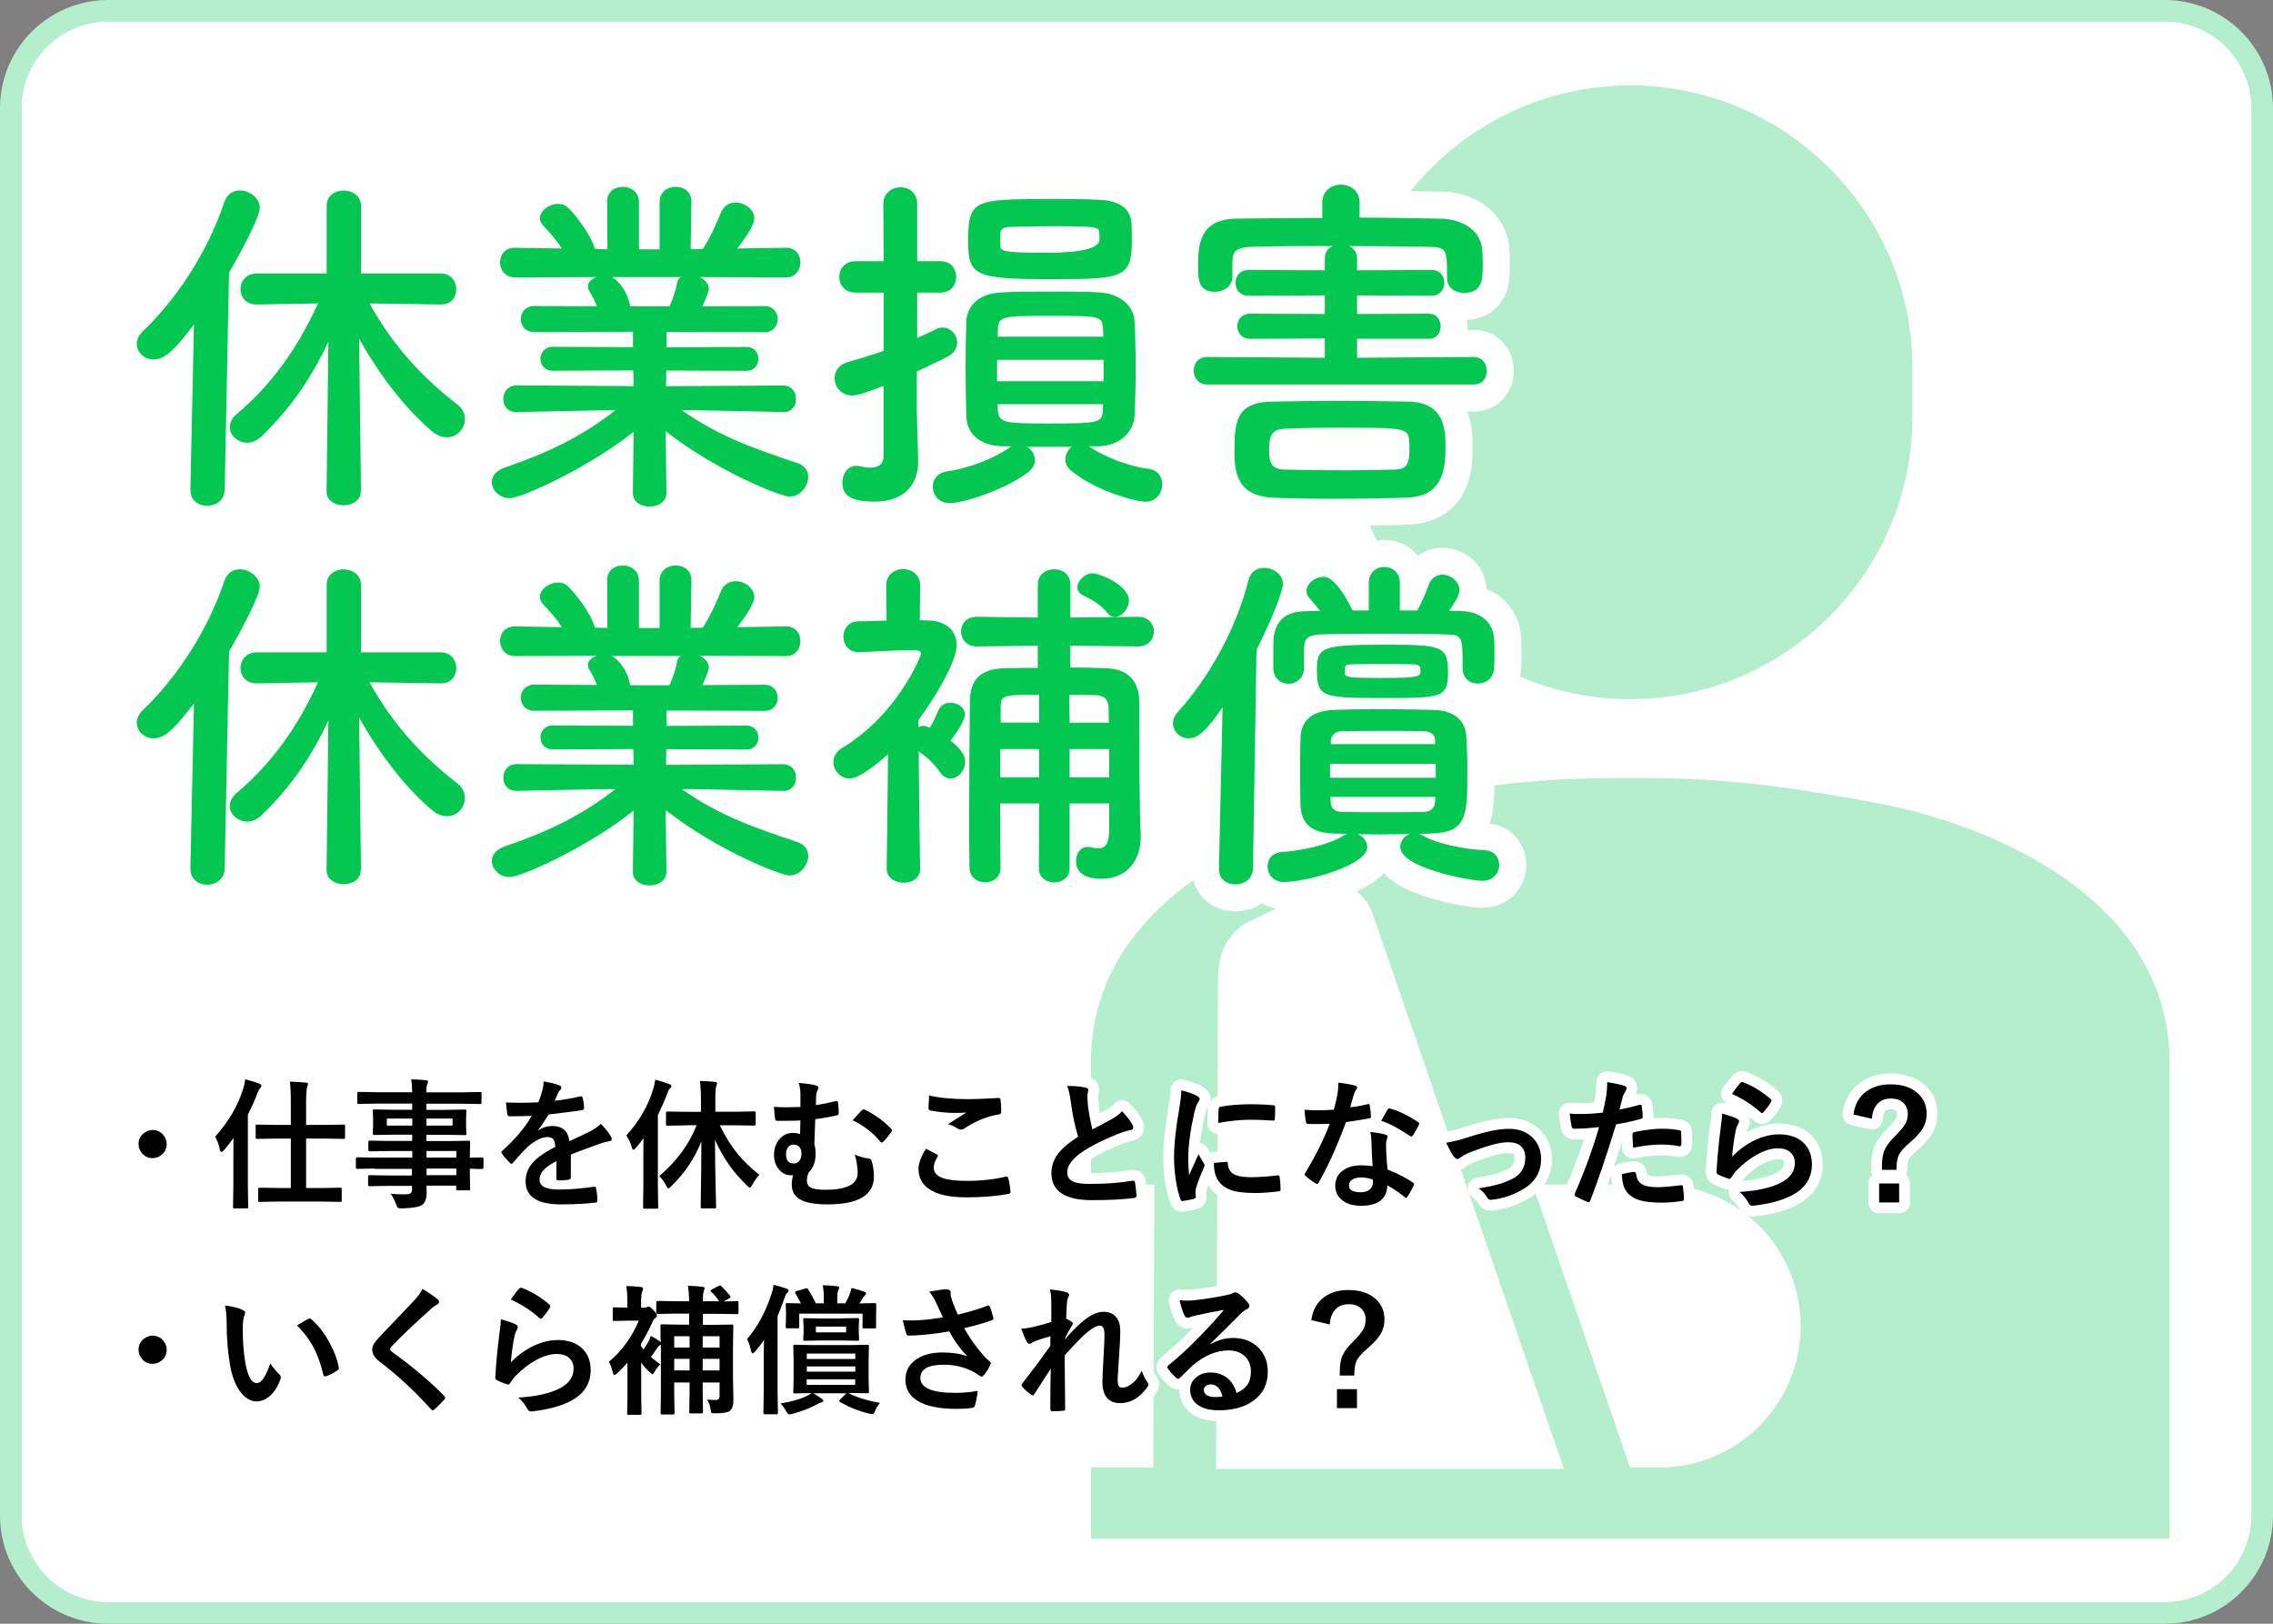 <?xml version="1.0" encoding="UTF-8"?>
<svg id="_レイヤー_2" data-name="レイヤー 2" xmlns="http://www.w3.org/2000/svg" viewBox="0 0 210 150">
  <rect x="0" y="0" width="210" height="150" fill="#808080" stroke="none"/>
  <defs>
    <style>
      .cls-1 {
        fill: #fff;
      }

      .cls-2 {
        fill: #b4eecd;
      }

      .cls-3 {
        fill: #03c751;
      }

      .cls-4 {
        stroke-width: 2px;
      }

      .cls-4, .cls-5 {
        fill: none;
        stroke: #fff;
        stroke-linejoin: round;
      }

      .cls-5 {
        stroke-width: 5px;
      }
    </style>
  </defs>
  <g id="_レイヤー_1-2" data-name="レイヤー 1">
    <g>
      <g>
        <rect class="cls-1" x="1" y="1" width="208" height="148" rx="9" ry="9"/>
        <path class="cls-2" d="M200,2c4.41,0,8,3.59,8,8v130c0,4.41-3.59,8-8,8H10c-4.41,0-8-3.59-8-8V10C2,5.59,5.59,2,10,2h190M200,0H10C4.48,0,0,4.48,0,10v130c0,5.52,4.48,10,10,10h190c5.52,0,10-4.48,10-10V10c0-5.52-4.48-10-10-10h0Z"/>
      </g>
      <g>
        <path class="cls-2" d="M150.62,64.59c14.34,0,26.07-11.73,26.07-26.07v-4.56c0-14.34-11.73-26.07-26.07-26.07s-26.07,11.73-26.07,26.07v4.56c0,14.34,11.73,26.07,26.07,26.07Z"/>
        <path class="cls-2" d="M173.24,74.15c-10.93-2.02-15.85-2.28-22.62-2.28s-11.69.26-22.62,2.28c-10.93,2.02-27.21,8.99-27.21,23.96v11.32h5.86l-.1,26.13h-5.76v6.56h99.65v-44.01c0-14.96-16.28-21.94-27.21-23.96ZM112.36,135.7l.17-44.94c0-2.24.39-3.86,2.36-5.38l6.78-3.27c1.08-.46,2.15-.48,3.09-.06.95.42,1.69,1.25,2.04,2.28,0,0,0,.01,0,.02l17.69,51.35h-32.14ZM153.29,135.56h-2.69l-9-26.13h11.69c7.22,0,13.07,5.85,13.07,13.07s-5.85,13.07-13.07,13.07Z"/>
      </g>
      <g>
        <g>
          <path class="cls-5" d="M17.59,45.23l.33-15.25c-1.58,2.05-2.57,3.23-3.73,3.23-.86,0-1.55-.66-1.55-1.45,0-.36.17-.79.56-1.16,3.14-3,6.01-7.36,7.53-11.95.26-.73.83-1.06,1.42-1.06.89,0,1.85.69,1.85,1.62,0,.79-1.62,3.89-2.84,5.97l-.4,20.03c0,1.02-.83,1.52-1.62,1.52s-1.55-.49-1.55-1.48v-.03ZM33.33,45.39c0,.86-.79,1.29-1.58,1.29s-1.58-.43-1.58-1.29v-.03l.17-13.8c-1.52,3.23-3.4,6.11-6.24,8.81-.4.36-.86.53-1.25.53-.86,0-1.62-.66-1.62-1.45,0-.4.2-.83.63-1.19,3.2-2.71,5.58-5.97,7.52-10.23l-5.64.1h-.03c-.99,0-1.49-.69-1.49-1.42s.53-1.45,1.52-1.45h6.44v-6.24c0-.96.79-1.42,1.55-1.42.83,0,1.62.5,1.62,1.42v6.24h7.36c.96,0,1.45.73,1.45,1.45s-.46,1.42-1.42,1.42h-.03l-6.57-.1c2.24,4.06,5.08,7,8.12,9.34.5.4.69.86.69,1.35,0,.86-.69,1.68-1.65,1.68-.43,0-.92-.17-1.39-.56-2.48-2.11-4.82-5.15-6.73-8.55l.17,14.06v.03Z"/>
          <path class="cls-5" d="M72.3,38.06l-8.32-.17h-.99c3.43,2.44,6.9,3.63,10.66,4.88.73.23,1.02.76,1.02,1.29,0,.86-.73,1.82-1.75,1.82-.66,0-6.4-2.15-11.42-6.04l.07,5.68v.03c0,.83-.79,1.25-1.55,1.25s-1.55-.4-1.55-1.25v-.03l.07-5.64c-4.09,3.3-10.36,6.14-11.42,6.14-.99,0-1.68-.73-1.68-1.49,0-.53.36-1.02,1.16-1.32,4.03-1.39,7.1-2.84,10.26-5.31h-1.09l-8.02.17h-.03c-.83,0-1.22-.59-1.22-1.22s.43-1.25,1.25-1.25l10.79.07-.03-1.45-7.46.03c-.73,0-1.12-.56-1.12-1.12,0-.53.4-1.09,1.12-1.09l7.43.03v-1.42l-9.11.03c-.83,0-1.25-.59-1.25-1.22,0-.59.43-1.19,1.25-1.19l5.78.03c-.2-.49-.43-.99-.66-1.35-.13-.16-.17-.33-.17-.49,0-.4.36-.73.83-.86l-7.56.03c-.92,0-1.39-.69-1.39-1.39s.46-1.35,1.35-1.35h.03l4.32.07c-.46-.76-1.09-1.45-1.72-2.11-.2-.23-.3-.46-.3-.69,0-.69.86-1.32,1.65-1.32.26,0,.53.03.76.2.59.4,2.34,2.64,2.67,3.96l1.16.03-.03-4.39v-.03c0-.92.73-1.35,1.45-1.35s1.49.46,1.49,1.39v4.39h1.91v-4.39c0-.92.73-1.39,1.49-1.39s1.45.46,1.45,1.35v.03l-.07,4.39,1.12-.03c.66-.99,1.25-2.31,1.65-3.3.26-.69.83-.99,1.39-.99.86,0,1.72.66,1.72,1.48,0,.1,0,.76-1.58,2.77l4.49-.07h.03c.89,0,1.32.66,1.32,1.35s-.43,1.39-1.35,1.39l-7.95-.03c.46.23.83.59.83,1.09,0,.36-.5,1.42-.59,1.62l5.74-.03c.82,0,1.22.59,1.22,1.22,0,.59-.4,1.19-1.22,1.19l-9.04-.03v1.42l7.36-.03c.76,0,1.12.56,1.12,1.12,0,.53-.36,1.09-1.12,1.09l-7.39-.03-.03,1.45,10.79-.07c.83,0,1.25.63,1.22,1.25.03.63-.4,1.22-1.19,1.22h-.03ZM56.52,25.59c.33.17,1.35.96,1.68,2.61l.03.1h3.63c.26-.59.59-1.48.69-2.14.03-.26.17-.43.33-.56h-6.37Z"/>
          <path class="cls-5" d="M81.63,35.65c-1.06.4-2.31.89-2.87.89-1.06,0-1.65-.83-1.65-1.62,0-.59.36-1.22,1.16-1.45,1.25-.36,2.34-.69,3.37-1.06v-5.38h-2.61c-.99,0-1.49-.73-1.49-1.45s.5-1.45,1.49-1.45h2.61l-.03-5.28c0-1.02.79-1.55,1.58-1.55s1.55.5,1.55,1.55v5.28h2.15c.99,0,1.45.73,1.45,1.45s-.46,1.45-1.45,1.45h-2.15v4.19c.59-.26,1.19-.53,1.78-.83.2-.1.4-.13.59-.13.73,0,1.32.66,1.32,1.39,0,.49-.26.99-.92,1.32-.89.46-1.85.89-2.81,1.35v3.5c0,.53.1,3.53.13,4.69v.13c0,2.08-1.22,3.7-4.03,3.7-2.64,0-2.97-.89-2.97-1.78,0-.76.46-1.52,1.29-1.52.1,0,.2,0,.3.03.3.07.66.13.99.13.66,0,1.22-.23,1.22-1.09v-6.47ZM100.61,41.23l.03.03c1.29.89,3.6,1.82,5.45,2.05.89.1,1.29.76,1.29,1.42,0,.79-.56,1.62-1.52,1.62-.86,0-4.62-.96-6.93-2.9-.36-.3-.5-.66-.5-.99,0-.46.23-.92.59-1.19h-4.16c.46.26.76.76.76,1.25,0,.33-.17.69-.5.99-1.85,1.55-5.97,2.97-7.39,2.97-.99,0-1.55-.76-1.55-1.52,0-.66.43-1.29,1.35-1.42,1.95-.26,4.39-1.22,5.71-2.18.07-.03.13-.1.2-.13h-.86c-2.18-.1-3.24-1.22-3.3-2.77-.03-1.16-.07-2.71-.07-4.29s.03-3.2.07-4.49c.07-1.29.96-2.57,3.33-2.67,1.19-.07,2.84-.07,4.49-.07s3.3,0,4.39.07c2.08.1,3.27,1.32,3.33,2.67.07,1.22.1,2.8.1,4.36s-.03,3.14-.1,4.39c-.1,1.48-1.35,2.74-3.33,2.8h-.89ZM97.14,25.79c-7.06,0-7.69-.3-7.69-3.47,0-3.89.46-3.93,7.66-3.93,1.65,0,3.3,0,4.46.07,1.78.07,2.87.76,2.97,2.18.03.43.03,1.06.03,1.65,0,3.4-.89,3.5-7.43,3.5ZM101.96,33.24h-9.84v1.98h9.84v-1.98ZM101.9,30.34c-.07-1.16-.3-1.16-4.88-1.16-4.16,0-4.82,0-4.82,1.19l-.03.73h9.77l-.03-.76ZM101.93,37.34h-9.77l.03.56c.07,1.16.66,1.22,4.52,1.22,4.82,0,5.12-.03,5.18-1.25l.03-.53ZM101.57,21.49c-.07-.53-.17-.59-4.49-.59-1.39,0-2.81.03-3.8.07-.56,0-.83.23-.86.53v1.16c0,.56.26.69,4.29.69q4.88,0,4.88-1.25c0-.23,0-.46-.03-.59Z"/>
          <path class="cls-5" d="M111.54,35.52c-.83,0-1.25-.63-1.25-1.29s.43-1.25,1.25-1.25l10.86.07v-1.78l-6.9.03c-.79,0-1.19-.59-1.19-1.16,0-.59.4-1.16,1.19-1.16l6.9.03v-1.72l-7.06.03c-.79,0-1.19-.59-1.19-1.19s.4-1.19,1.19-1.19l7.06.03v-1.12c0-.56.3-.92.73-1.12-2.67,0-5.28,0-7.36.07-1.78.03-1.88.56-1.91,1.42v1.35c0,.89-.83,1.39-1.62,1.39-1.55,0-1.55-1.22-1.55-2.44,0-1.85.13-4.29,3.53-4.32,2.57-.03,5.25-.07,7.95-.07v-1.42c0-1.09.86-1.65,1.72-1.65s1.72.56,1.72,1.65v1.39c2.54,0,5.05.07,7.49.1,1.78.03,3.8.92,3.86,3.1.03.4.03.83.03,1.32,0,1.25-.1,2.44-1.72,2.44-.79,0-1.58-.46-1.58-1.35v-.07c0-2.64,0-2.8-1.78-2.84-2.15-.03-4.72-.07-7.29-.07.43.2.76.56.76,1.12v1.12l6.9-.03c.76,0,1.16.59,1.16,1.19s-.4,1.19-1.16,1.19l-6.9-.03v1.72l6.63-.03c.73,0,1.09.59,1.09,1.16,0,.59-.36,1.16-1.09,1.16h-6.63v1.75l10.79-.07c.79,0,1.19.63,1.19,1.29s-.4,1.25-1.19,1.25h-24.62ZM123.69,46.08c-2.11,0-4.16-.03-6.01-.1-2.94-.13-3.63-1.72-3.63-4.13,0-2.87.1-4.72,3.56-4.75,1.88-.03,3.93-.07,6.07-.07s4.32.03,6.44.07c3.43.07,3.43,2.71,3.43,4.32,0,2.28-.46,4.46-3.6,4.55-2.01.07-4.19.1-6.27.1ZM130.22,41.46c0-.26,0-.5-.03-.76-.07-1.19-.59-1.19-6.54-1.19-1.75,0-3.46.03-4.98.1-1.22.03-1.42.76-1.42,1.92,0,1.32.26,1.82,1.45,1.85,1.72.03,3.6.07,5.51.07,1.58,0,3.17-.03,4.62-.07,1.02-.03,1.39-.33,1.39-1.92Z"/>
          <path class="cls-5" d="M17.59,80.23l.33-15.25c-1.58,2.05-2.57,3.23-3.73,3.23-.86,0-1.55-.66-1.55-1.45,0-.36.17-.79.56-1.16,3.14-3,6.01-7.36,7.53-11.95.26-.73.83-1.06,1.42-1.06.89,0,1.85.69,1.85,1.62,0,.79-1.62,3.89-2.84,5.97l-.4,20.03c0,1.02-.83,1.52-1.62,1.52s-1.55-.49-1.55-1.48v-.03ZM33.33,80.39c0,.86-.79,1.29-1.58,1.29s-1.58-.43-1.58-1.29v-.03l.17-13.8c-1.52,3.23-3.4,6.11-6.24,8.81-.4.36-.86.53-1.25.53-.86,0-1.62-.66-1.62-1.45,0-.4.2-.83.63-1.19,3.2-2.71,5.58-5.97,7.52-10.23l-5.64.1h-.03c-.99,0-1.49-.69-1.49-1.42s.53-1.45,1.52-1.45h6.44v-6.24c0-.96.79-1.42,1.55-1.42.83,0,1.62.5,1.62,1.42v6.24h7.36c.96,0,1.45.73,1.45,1.45s-.46,1.42-1.42,1.42h-.03l-6.57-.1c2.24,4.06,5.08,7,8.12,9.34.5.4.69.86.69,1.35,0,.86-.69,1.68-1.65,1.68-.43,0-.92-.17-1.39-.56-2.48-2.11-4.82-5.15-6.73-8.55l.17,14.06v.03Z"/>
          <path class="cls-5" d="M72.3,73.06l-8.32-.16h-.99c3.43,2.44,6.9,3.63,10.66,4.88.73.23,1.02.76,1.02,1.29,0,.86-.73,1.81-1.75,1.81-.66,0-6.4-2.14-11.42-6.04l.07,5.68v.03c0,.82-.79,1.25-1.55,1.25s-1.55-.4-1.55-1.25v-.03l.07-5.64c-4.09,3.3-10.36,6.14-11.42,6.14-.99,0-1.68-.73-1.68-1.49,0-.53.36-1.02,1.16-1.32,4.03-1.39,7.1-2.84,10.26-5.31h-1.09l-8.02.16h-.03c-.83,0-1.22-.59-1.22-1.22s.43-1.25,1.25-1.25l10.79.06-.03-1.45-7.46.03c-.73,0-1.12-.56-1.12-1.12,0-.53.4-1.09,1.12-1.09l7.43.03v-1.42l-9.11.03c-.83,0-1.25-.59-1.25-1.22,0-.59.43-1.19,1.25-1.19l5.78.03c-.2-.49-.43-.99-.66-1.35-.13-.16-.17-.33-.17-.49,0-.4.36-.73.83-.86l-7.56.03c-.92,0-1.39-.69-1.39-1.39s.46-1.35,1.35-1.35h.03l4.32.07c-.46-.76-1.09-1.45-1.72-2.11-.2-.23-.3-.46-.3-.69,0-.69.86-1.32,1.65-1.32.26,0,.53.03.76.2.59.4,2.34,2.64,2.67,3.96l1.16.03-.03-4.39v-.03c0-.92.73-1.35,1.45-1.35s1.49.46,1.49,1.39v4.39h1.91v-4.39c0-.92.73-1.39,1.49-1.39s1.45.46,1.45,1.35v.03l-.07,4.39,1.12-.03c.66-.99,1.25-2.31,1.65-3.3.26-.69.83-.99,1.39-.99.86,0,1.72.66,1.72,1.48,0,.1,0,.76-1.58,2.77l4.49-.07h.03c.89,0,1.32.66,1.32,1.35s-.43,1.39-1.35,1.39l-7.95-.03c.46.23.83.59.83,1.09,0,.36-.5,1.42-.59,1.62l5.74-.03c.82,0,1.22.59,1.22,1.22,0,.59-.4,1.19-1.22,1.19l-9.04-.03v1.42l7.36-.03c.76,0,1.12.56,1.12,1.12,0,.53-.36,1.09-1.12,1.09l-7.39-.03-.03,1.45,10.79-.06c.83,0,1.25.63,1.22,1.25.03.63-.4,1.22-1.19,1.22h-.03ZM56.52,60.59c.33.17,1.35.96,1.68,2.61l.03.1h3.63c.26-.59.59-1.48.69-2.14.03-.26.17-.43.33-.56h-6.37Z"/>
          <path class="cls-5" d="M85.02,80.23c0,.89-.76,1.32-1.52,1.32s-1.58-.43-1.58-1.32v-.03l.13-10.53c-.33.3-2.51,2.25-3.53,2.25-.86,0-1.52-.73-1.52-1.52,0-.46.23-.96.83-1.32,5.21-3.17,7.26-8.55,7.26-8.68,0-.33-.43-.33-.63-.33h-.53c-1.68,0-2.74.13-4.59.17h-.03c-.92,0-1.39-.73-1.39-1.42s.46-1.42,1.35-1.42c.89-.03,1.78-.03,2.64-.07l-.03-3.27c0-.99.79-1.49,1.55-1.49s1.58.5,1.58,1.49l-.03,3.23c.26,0,.49.03.76.03,1.75.03,2.64.99,2.64,2.28,0,1.55-2.01,4.88-3.53,6.93v.63c.17-.07.3-.1.46-.1.13,0,.23.03.36.07.07.03.13.07.23.1.3-.46.5-.92.83-1.68.2-.43.63-.63,1.06-.63.66,0,1.35.4,1.35,1.09s-1.12,2.14-1.32,2.41c1.06.83,1.35,1.42,1.35,1.98,0,.79-.66,1.52-1.35,1.52-.33,0-.69-.17-.96-.56-.53-.79-1.29-1.48-1.98-1.95.03,4.92.13,10.79.13,10.79v.03ZM102.48,74.22h-3.66v6.01c0,.86-.73,1.29-1.42,1.29s-1.42-.43-1.42-1.29l.03-6.01h-3.6c0,1.98,0,3.99.03,5.91v.03c0,.89-.69,1.35-1.42,1.35s-1.45-.46-1.45-1.39c-.03-1.52-.03-3.07-.03-4.69,0-3.56.03-7.29.07-10.66.03-2.01.96-2.97,3.23-3.04.96-.03,1.98-.03,3.04-.03v-2.05l-5.61.07h-.03c-.96,0-1.45-.69-1.45-1.39s.5-1.35,1.45-1.35h.03l5.61.07v-3.04c0-.96.76-1.42,1.52-1.42s1.49.46,1.49,1.42v3.04l6.24-.07h.03c.96,0,1.45.69,1.45,1.35,0,.69-.49,1.39-1.45,1.39h-.03l-6.24-.07v2.01c1.09,0,2.18.03,3.27.07,2.05.07,3.07,1.15,3.1,3.1v1.92c0,7.85.1,9.87.13,10.3v.3c0,2.01-1.16,3.83-3.6,3.83-.56,0-2.38-.03-2.38-1.65,0-.66.4-1.29,1.09-1.29.1,0,.2,0,.3.03.23.07.46.1.69.1.56,0,.99-.33.99-1.78v-2.38ZM96.01,69.2h-3.6v2.61h3.6v-2.61ZM96.01,64.18c-3.2,0-3.56,0-3.56,1.12v1.45h3.56v-2.58ZM102.45,66.76c0-.53-.03-1.02-.03-1.45-.03-.59-.33-1.06-1.12-1.09-.83-.03-1.68-.03-2.51-.03l.03,2.58h3.63ZM102.48,69.2h-3.66v2.61h3.66v-2.61ZM102.32,56.63c-.69-.86-1.52-1.25-2.28-1.65-.33-.17-.5-.43-.5-.73,0-.59.69-1.29,1.39-1.29.59,0,3.37,1.06,3.37,2.51,0,.76-.66,1.52-1.29,1.52-.23,0-.5-.1-.69-.36Z"/>
          <path class="cls-5" d="M112.62,80.26l.33-14.92c-1.45,2.11-2.24,2.87-3.13,2.87-.79,0-1.45-.63-1.45-1.39,0-.33.13-.69.46-1.06,2.84-3.14,5.38-7.62,6.53-12.21.2-.76.79-1.09,1.42-1.09.86,0,1.75.59,1.75,1.52,0,.26-.43,2.05-2.44,6.04l-.33,20.23c-.03.96-.83,1.45-1.62,1.45s-1.52-.46-1.52-1.42v-.03ZM127.87,77.09c-.82,0-1.65-.03-2.44-.03.53.2.89.69.89,1.19,0,1.72-5.68,3.23-7.72,3.23-.96,0-1.49-.73-1.49-1.42s.43-1.29,1.32-1.35c1.95-.13,4.39-.69,5.71-1.52.1-.06.23-.13.33-.16-.46,0-.89-.03-1.25-.03-2.11-.07-3-.92-3.07-2.67-.03-.96-.03-2.01-.03-3.07s0-2.11.03-3.07c.03-1.25.66-2.51,3.07-2.61,1.02-.03,2.51-.07,4.03-.07,1.85,0,3.8.03,5.15.07,1.88.03,2.97.92,3.07,2.41.07.89.1,2.01.1,3.1,0,4.29,0,5.81-3.37,5.91-.33,0-.69.03-1.12.03.13.03.23.1.36.16,1.32.76,3.76,1.25,5.68,1.35.96.03,1.39.69,1.39,1.35,0,.73-.53,1.48-1.55,1.48-1.12,0-7.59-1.19-7.59-3.13,0-.53.36-1.02.89-1.19-.73,0-1.55.03-2.38.03ZM135.13,61.68c0-2.87,0-3.04-1.55-3.07-1.85-.07-3.86-.07-5.84-.07s-3.96,0-5.68.07c-1.52.03-1.55.63-1.58,1.35v1.72c0,.96-.73,1.49-1.42,1.49-.73,0-1.42-.5-1.42-1.49v-1.75c0-1.25,0-3.43,3-3.47l1.32-.03c-.3-.4-.63-.79-.99-1.19-.2-.2-.26-.43-.26-.66,0-.66.79-1.29,1.55-1.29.26,0,1.16,0,2.71,3.1h1.49v-2.54c0-.99.73-1.48,1.42-1.48.73,0,1.45.49,1.45,1.48v2.54h1.62c.43-.79.79-1.68,1.06-2.38.26-.66.76-.92,1.25-.92.76,0,1.58.63,1.58,1.42,0,.5-.46,1.19-.96,1.91l1.12.03c1.72.03,2.94.99,3.04,2.57.03.36.03.86.03,1.32s0,.92-.03,1.32c-.03.99-.76,1.49-1.49,1.49s-1.42-.46-1.42-1.45v-.03ZM127.87,64.48c-5.58,0-6.2-.03-6.2-2.54,0-2.11.33-2.38,6.14-2.38,5.41,0,5.97.07,5.97,2.58,0,2.34-.66,2.34-5.91,2.34ZM132.65,70.56h-9.77v1.29h9.77v-1.29ZM132.62,73.62h-9.7c0,.2.03.4.03.56.03.53.4.79.96.82.96.03,2.44.03,3.89.03s2.94,0,3.83-.03c.59-.03.92-.4.96-.92l.03-.46ZM132.59,68.34c0-.5-.46-.76-.99-.79-.86-.03-1.98-.03-3.17-.03-1.62,0-3.3,0-4.42.03-.69,0-1.02.43-1.06.89v.3h9.64v-.4ZM124.24,62.17c0,.4.36.46,3.27.46,3.5,0,3.73-.1,3.73-.63,0-.36,0-.63-.76-.63-.89-.03-1.81-.03-2.74-.03s-1.88,0-2.8.03c-.5,0-.69.1-.69.33v.46Z"/>
        </g>
        <g>
          <path class="cls-3" d="M17.59,45.23l.33-15.25c-1.58,2.05-2.57,3.23-3.73,3.23-.86,0-1.55-.66-1.55-1.45,0-.36.17-.79.56-1.16,3.14-3,6.01-7.36,7.53-11.95.26-.73.83-1.06,1.42-1.06.89,0,1.85.69,1.85,1.62,0,.79-1.62,3.89-2.84,5.97l-.4,20.03c0,1.02-.83,1.52-1.62,1.52s-1.55-.49-1.55-1.48v-.03ZM33.33,45.39c0,.86-.79,1.29-1.58,1.29s-1.58-.43-1.58-1.29v-.03l.17-13.8c-1.52,3.23-3.4,6.11-6.24,8.81-.4.36-.86.53-1.25.53-.86,0-1.62-.66-1.62-1.45,0-.4.2-.83.63-1.19,3.2-2.71,5.58-5.97,7.52-10.23l-5.64.1h-.03c-.99,0-1.49-.69-1.49-1.42s.53-1.45,1.52-1.45h6.44v-6.24c0-.96.79-1.42,1.55-1.42.83,0,1.62.5,1.62,1.42v6.24h7.36c.96,0,1.45.73,1.45,1.45s-.46,1.42-1.42,1.42h-.03l-6.57-.1c2.24,4.06,5.08,7,8.12,9.34.5.4.69.86.69,1.35,0,.86-.69,1.68-1.65,1.68-.43,0-.92-.17-1.39-.56-2.48-2.11-4.82-5.15-6.73-8.55l.17,14.06v.03Z"/>
          <path class="cls-3" d="M72.3,38.06l-8.32-.17h-.99c3.43,2.44,6.9,3.63,10.66,4.88.73.23,1.02.76,1.02,1.29,0,.86-.73,1.82-1.75,1.82-.66,0-6.4-2.15-11.42-6.04l.07,5.68v.03c0,.83-.79,1.25-1.55,1.25s-1.55-.4-1.55-1.25v-.03l.07-5.64c-4.09,3.3-10.36,6.14-11.42,6.14-.99,0-1.68-.73-1.68-1.49,0-.53.36-1.02,1.16-1.32,4.03-1.39,7.1-2.84,10.26-5.31h-1.09l-8.02.17h-.03c-.83,0-1.22-.59-1.22-1.22s.43-1.25,1.25-1.25l10.79.07-.03-1.45-7.46.03c-.73,0-1.12-.56-1.12-1.12,0-.53.4-1.09,1.12-1.09l7.43.03v-1.42l-9.11.03c-.83,0-1.25-.59-1.25-1.22,0-.59.43-1.19,1.25-1.19l5.78.03c-.2-.49-.43-.99-.66-1.35-.13-.16-.17-.33-.17-.49,0-.4.36-.73.83-.86l-7.56.03c-.92,0-1.39-.69-1.39-1.39s.46-1.35,1.35-1.35h.03l4.32.07c-.46-.76-1.09-1.45-1.72-2.11-.2-.23-.3-.46-.3-.69,0-.69.86-1.32,1.65-1.32.26,0,.53.03.76.2.59.4,2.34,2.64,2.67,3.96l1.16.03-.03-4.39v-.03c0-.92.73-1.35,1.45-1.35s1.49.46,1.49,1.39v4.39h1.91v-4.39c0-.92.73-1.39,1.49-1.39s1.45.46,1.45,1.35v.03l-.07,4.39,1.12-.03c.66-.99,1.25-2.31,1.65-3.3.26-.69.83-.99,1.39-.99.86,0,1.72.66,1.72,1.48,0,.1,0,.76-1.58,2.77l4.49-.07h.03c.89,0,1.32.66,1.32,1.35s-.43,1.39-1.35,1.39l-7.95-.03c.46.23.83.59.83,1.09,0,.36-.5,1.42-.59,1.62l5.74-.03c.82,0,1.22.59,1.22,1.22,0,.59-.4,1.19-1.22,1.19l-9.04-.03v1.42l7.36-.03c.76,0,1.12.56,1.12,1.12,0,.53-.36,1.09-1.12,1.09l-7.39-.03-.03,1.45,10.79-.07c.83,0,1.25.63,1.22,1.25.03.63-.4,1.22-1.19,1.22h-.03ZM56.52,25.59c.33.17,1.35.96,1.68,2.61l.03.1h3.63c.26-.59.59-1.48.69-2.14.03-.26.17-.43.33-.56h-6.37Z"/>
          <path class="cls-3" d="M81.63,35.65c-1.06.4-2.31.89-2.87.89-1.06,0-1.65-.83-1.65-1.62,0-.59.36-1.22,1.16-1.45,1.25-.36,2.34-.69,3.37-1.06v-5.38h-2.61c-.99,0-1.49-.73-1.49-1.45s.5-1.45,1.49-1.45h2.61l-.03-5.28c0-1.02.79-1.55,1.58-1.55s1.55.5,1.55,1.55v5.28h2.15c.99,0,1.45.73,1.45,1.45s-.46,1.45-1.45,1.45h-2.15v4.19c.59-.26,1.19-.53,1.78-.83.2-.1.4-.13.59-.13.73,0,1.32.66,1.32,1.39,0,.49-.26.99-.92,1.32-.89.46-1.85.89-2.81,1.35v3.5c0,.53.1,3.53.13,4.69v.13c0,2.08-1.22,3.7-4.03,3.7-2.64,0-2.97-.89-2.97-1.78,0-.76.46-1.52,1.29-1.52.1,0,.2,0,.3.03.3.07.66.13.99.13.66,0,1.22-.23,1.22-1.09v-6.47ZM100.61,41.23l.03.03c1.29.89,3.6,1.82,5.45,2.05.89.1,1.29.76,1.29,1.42,0,.79-.56,1.62-1.52,1.62-.86,0-4.62-.96-6.93-2.9-.36-.3-.5-.66-.5-.99,0-.46.23-.92.59-1.19h-4.16c.46.26.76.76.76,1.25,0,.33-.17.69-.5.99-1.85,1.55-5.97,2.97-7.39,2.97-.99,0-1.55-.76-1.55-1.52,0-.66.43-1.29,1.35-1.42,1.95-.26,4.39-1.22,5.71-2.18.07-.03.13-.1.2-.13h-.86c-2.18-.1-3.24-1.22-3.3-2.77-.03-1.16-.07-2.71-.07-4.29s.03-3.2.07-4.49c.07-1.29.96-2.57,3.33-2.67,1.19-.07,2.84-.07,4.49-.07s3.3,0,4.39.07c2.08.1,3.27,1.32,3.33,2.67.07,1.22.1,2.8.1,4.36s-.03,3.14-.1,4.39c-.1,1.48-1.35,2.74-3.33,2.8h-.89ZM97.14,25.79c-7.06,0-7.69-.3-7.69-3.47,0-3.89.46-3.93,7.66-3.93,1.65,0,3.3,0,4.46.07,1.78.07,2.87.76,2.97,2.18.03.43.03,1.06.03,1.65,0,3.4-.89,3.5-7.43,3.5ZM101.96,33.24h-9.84v1.98h9.84v-1.98ZM101.9,30.34c-.07-1.16-.3-1.16-4.88-1.16-4.16,0-4.82,0-4.82,1.19l-.03.73h9.77l-.03-.76ZM101.93,37.34h-9.77l.03.56c.07,1.16.66,1.22,4.52,1.22,4.82,0,5.12-.03,5.18-1.25l.03-.53ZM101.57,21.49c-.07-.53-.17-.59-4.49-.59-1.39,0-2.81.03-3.8.07-.56,0-.83.23-.86.53v1.16c0,.56.26.69,4.29.69q4.88,0,4.88-1.25c0-.23,0-.46-.03-.59Z"/>
          <path class="cls-3" d="M111.54,35.52c-.83,0-1.25-.63-1.25-1.29s.43-1.25,1.25-1.25l10.86.07v-1.78l-6.9.03c-.79,0-1.19-.59-1.19-1.16,0-.59.4-1.16,1.19-1.16l6.9.03v-1.72l-7.06.03c-.79,0-1.19-.59-1.19-1.19s.4-1.19,1.19-1.19l7.06.03v-1.12c0-.56.3-.92.73-1.12-2.67,0-5.28,0-7.36.07-1.78.03-1.88.56-1.91,1.42v1.35c0,.89-.83,1.39-1.62,1.39-1.55,0-1.55-1.22-1.55-2.44,0-1.85.13-4.29,3.53-4.32,2.57-.03,5.25-.07,7.95-.07v-1.42c0-1.09.86-1.65,1.72-1.65s1.72.56,1.72,1.65v1.39c2.54,0,5.05.07,7.49.1,1.78.03,3.8.92,3.86,3.1.03.4.03.83.03,1.32,0,1.25-.1,2.44-1.72,2.44-.79,0-1.58-.46-1.58-1.35v-.07c0-2.64,0-2.8-1.78-2.84-2.15-.03-4.72-.07-7.29-.07.43.2.76.56.76,1.12v1.12l6.9-.03c.76,0,1.16.59,1.16,1.19s-.4,1.19-1.16,1.19l-6.9-.03v1.72l6.63-.03c.73,0,1.09.59,1.09,1.16,0,.59-.36,1.16-1.09,1.16h-6.63v1.75l10.79-.07c.79,0,1.19.63,1.19,1.29s-.4,1.25-1.19,1.25h-24.62ZM123.69,46.08c-2.11,0-4.16-.03-6.01-.1-2.94-.13-3.63-1.72-3.63-4.13,0-2.87.1-4.72,3.56-4.75,1.88-.03,3.93-.07,6.07-.07s4.32.03,6.44.07c3.43.07,3.43,2.71,3.43,4.32,0,2.28-.46,4.46-3.6,4.55-2.01.07-4.19.1-6.27.1ZM130.22,41.46c0-.26,0-.5-.03-.76-.07-1.19-.59-1.19-6.54-1.19-1.75,0-3.46.03-4.98.1-1.22.03-1.42.76-1.42,1.92,0,1.32.26,1.82,1.45,1.85,1.72.03,3.6.07,5.51.07,1.58,0,3.17-.03,4.62-.07,1.02-.03,1.39-.33,1.39-1.92Z"/>
          <path class="cls-3" d="M17.59,80.23l.33-15.25c-1.58,2.05-2.57,3.23-3.73,3.23-.86,0-1.55-.66-1.55-1.45,0-.36.17-.79.56-1.16,3.14-3,6.01-7.36,7.53-11.95.26-.73.83-1.06,1.42-1.06.89,0,1.85.69,1.85,1.62,0,.79-1.62,3.89-2.84,5.97l-.4,20.03c0,1.02-.83,1.52-1.62,1.52s-1.55-.49-1.55-1.48v-.03ZM33.33,80.39c0,.86-.79,1.29-1.58,1.29s-1.58-.43-1.58-1.29v-.03l.17-13.8c-1.52,3.23-3.4,6.11-6.24,8.81-.4.36-.86.53-1.25.53-.86,0-1.62-.66-1.62-1.45,0-.4.2-.83.63-1.19,3.2-2.71,5.58-5.97,7.52-10.23l-5.64.1h-.03c-.99,0-1.49-.69-1.49-1.42s.53-1.45,1.52-1.45h6.44v-6.24c0-.96.79-1.42,1.55-1.42.83,0,1.62.5,1.62,1.42v6.24h7.36c.96,0,1.45.73,1.45,1.45s-.46,1.42-1.42,1.42h-.03l-6.57-.1c2.24,4.06,5.08,7,8.12,9.34.5.4.69.86.69,1.35,0,.86-.69,1.68-1.65,1.68-.43,0-.92-.17-1.39-.56-2.48-2.11-4.82-5.15-6.73-8.55l.17,14.06v.03Z"/>
          <path class="cls-3" d="M72.3,73.06l-8.32-.16h-.99c3.43,2.44,6.9,3.63,10.66,4.88.73.23,1.02.76,1.02,1.29,0,.86-.73,1.81-1.75,1.81-.66,0-6.4-2.14-11.42-6.04l.07,5.68v.03c0,.82-.79,1.25-1.55,1.25s-1.55-.4-1.55-1.25v-.03l.07-5.64c-4.09,3.3-10.36,6.14-11.42,6.14-.99,0-1.68-.73-1.68-1.49,0-.53.36-1.02,1.16-1.32,4.03-1.39,7.1-2.84,10.26-5.31h-1.09l-8.02.16h-.03c-.83,0-1.22-.59-1.22-1.22s.43-1.25,1.25-1.25l10.79.06-.03-1.45-7.46.03c-.73,0-1.12-.56-1.12-1.12,0-.53.4-1.09,1.12-1.09l7.43.03v-1.42l-9.11.03c-.83,0-1.25-.59-1.25-1.22,0-.59.43-1.19,1.25-1.19l5.78.03c-.2-.49-.43-.99-.66-1.35-.13-.16-.17-.33-.17-.49,0-.4.36-.73.83-.86l-7.56.03c-.92,0-1.39-.69-1.39-1.39s.46-1.35,1.35-1.35h.03l4.32.07c-.46-.76-1.09-1.45-1.72-2.11-.2-.23-.3-.46-.3-.69,0-.69.86-1.32,1.65-1.32.26,0,.53.03.76.2.59.4,2.34,2.64,2.67,3.96l1.16.03-.03-4.39v-.03c0-.92.73-1.35,1.45-1.35s1.49.46,1.49,1.39v4.39h1.91v-4.39c0-.92.73-1.39,1.49-1.39s1.45.46,1.45,1.35v.03l-.07,4.39,1.12-.03c.66-.99,1.25-2.31,1.65-3.3.26-.69.83-.99,1.39-.99.86,0,1.72.66,1.72,1.48,0,.1,0,.76-1.58,2.77l4.49-.07h.03c.89,0,1.32.66,1.32,1.35s-.43,1.39-1.35,1.39l-7.95-.03c.46.23.83.59.83,1.09,0,.36-.5,1.42-.59,1.62l5.74-.03c.82,0,1.22.59,1.22,1.22,0,.59-.4,1.19-1.22,1.19l-9.04-.03v1.42l7.36-.03c.76,0,1.12.56,1.12,1.12,0,.53-.36,1.09-1.12,1.09l-7.39-.03-.03,1.45,10.79-.06c.83,0,1.25.63,1.22,1.25.03.63-.4,1.22-1.19,1.22h-.03ZM56.52,60.59c.33.17,1.35.96,1.68,2.61l.03.1h3.63c.26-.59.59-1.48.69-2.14.03-.26.17-.43.33-.56h-6.37Z"/>
          <path class="cls-3" d="M85.02,80.23c0,.89-.76,1.32-1.52,1.32s-1.58-.43-1.58-1.32v-.03l.13-10.53c-.33.3-2.51,2.25-3.53,2.25-.86,0-1.52-.73-1.52-1.52,0-.46.23-.96.83-1.32,5.21-3.17,7.26-8.55,7.26-8.68,0-.33-.43-.33-.63-.33h-.53c-1.68,0-2.74.13-4.59.17h-.03c-.92,0-1.39-.73-1.39-1.42s.46-1.42,1.35-1.42c.89-.03,1.78-.03,2.64-.07l-.03-3.27c0-.99.79-1.49,1.55-1.49s1.58.5,1.58,1.49l-.03,3.23c.26,0,.49.03.76.03,1.75.03,2.64.99,2.64,2.28,0,1.55-2.01,4.88-3.53,6.93v.63c.17-.07.3-.1.46-.1.13,0,.23.03.36.07.07.03.13.07.23.1.3-.46.5-.92.83-1.68.2-.43.63-.63,1.06-.63.66,0,1.35.4,1.35,1.09s-1.12,2.14-1.32,2.41c1.06.83,1.35,1.42,1.35,1.98,0,.79-.66,1.52-1.35,1.52-.33,0-.69-.17-.96-.56-.53-.79-1.29-1.48-1.98-1.95.03,4.92.13,10.79.13,10.79v.03ZM102.48,74.22h-3.66v6.01c0,.86-.73,1.29-1.42,1.29s-1.42-.43-1.42-1.29l.03-6.01h-3.6c0,1.98,0,3.99.03,5.91v.03c0,.89-.69,1.35-1.42,1.35s-1.45-.46-1.45-1.39c-.03-1.52-.03-3.07-.03-4.69,0-3.56.03-7.29.07-10.66.03-2.01.96-2.97,3.23-3.04.96-.03,1.98-.03,3.04-.03v-2.05l-5.61.07h-.03c-.96,0-1.45-.69-1.45-1.39s.5-1.35,1.45-1.35h.03l5.61.07v-3.04c0-.96.76-1.42,1.52-1.42s1.49.46,1.49,1.42v3.04l6.24-.07h.03c.96,0,1.45.69,1.45,1.35,0,.69-.49,1.39-1.45,1.39h-.03l-6.24-.07v2.01c1.09,0,2.18.03,3.27.07,2.05.07,3.07,1.15,3.1,3.1v1.92c0,7.85.1,9.87.13,10.3v.3c0,2.01-1.16,3.83-3.6,3.83-.56,0-2.38-.03-2.38-1.65,0-.66.4-1.29,1.09-1.29.1,0,.2,0,.3.03.23.07.46.1.69.1.56,0,.99-.33.99-1.78v-2.38ZM96.01,69.2h-3.6v2.61h3.6v-2.61ZM96.01,64.18c-3.2,0-3.56,0-3.56,1.12v1.45h3.56v-2.58ZM102.45,66.76c0-.53-.03-1.02-.03-1.45-.03-.59-.33-1.06-1.12-1.09-.83-.03-1.68-.03-2.51-.03l.03,2.58h3.63ZM102.48,69.2h-3.66v2.61h3.66v-2.61ZM102.32,56.63c-.69-.86-1.52-1.25-2.28-1.65-.33-.17-.5-.43-.5-.73,0-.59.69-1.29,1.39-1.29.59,0,3.37,1.06,3.37,2.51,0,.76-.66,1.52-1.29,1.52-.23,0-.5-.1-.69-.36Z"/>
          <path class="cls-3" d="M112.62,80.26l.33-14.92c-1.45,2.11-2.24,2.87-3.13,2.87-.79,0-1.45-.63-1.45-1.39,0-.33.13-.69.46-1.06,2.84-3.14,5.38-7.62,6.53-12.21.2-.76.79-1.09,1.42-1.09.86,0,1.75.59,1.75,1.52,0,.26-.43,2.05-2.44,6.04l-.33,20.23c-.03.96-.83,1.45-1.62,1.45s-1.52-.46-1.52-1.42v-.03ZM127.87,77.09c-.82,0-1.65-.03-2.44-.03.53.2.89.69.89,1.19,0,1.72-5.68,3.23-7.72,3.23-.96,0-1.49-.73-1.49-1.42s.43-1.29,1.32-1.35c1.95-.13,4.39-.69,5.71-1.52.1-.06.23-.13.33-.16-.46,0-.89-.03-1.25-.03-2.11-.07-3-.92-3.07-2.67-.03-.96-.03-2.01-.03-3.07s0-2.11.03-3.07c.03-1.25.66-2.51,3.07-2.61,1.02-.03,2.51-.07,4.03-.07,1.85,0,3.8.03,5.15.07,1.88.03,2.97.92,3.07,2.41.07.89.1,2.01.1,3.1,0,4.29,0,5.81-3.37,5.91-.33,0-.69.03-1.12.03.13.03.23.1.36.16,1.32.76,3.76,1.25,5.68,1.35.96.03,1.39.69,1.39,1.35,0,.73-.53,1.48-1.55,1.48-1.12,0-7.59-1.19-7.59-3.13,0-.53.36-1.02.89-1.19-.73,0-1.55.03-2.38.03ZM135.13,61.68c0-2.87,0-3.04-1.55-3.07-1.85-.07-3.86-.07-5.84-.07s-3.96,0-5.68.07c-1.52.03-1.55.63-1.58,1.35v1.72c0,.96-.73,1.49-1.42,1.49-.73,0-1.42-.5-1.42-1.49v-1.75c0-1.25,0-3.43,3-3.47l1.32-.03c-.3-.4-.63-.79-.99-1.19-.2-.2-.26-.43-.26-.66,0-.66.79-1.29,1.55-1.29.26,0,1.16,0,2.71,3.1h1.49v-2.54c0-.99.73-1.48,1.42-1.48.73,0,1.45.49,1.45,1.48v2.54h1.62c.43-.79.79-1.68,1.06-2.38.26-.66.76-.92,1.25-.92.76,0,1.58.63,1.58,1.42,0,.5-.46,1.19-.96,1.91l1.12.03c1.72.03,2.94.99,3.04,2.57.03.36.03.86.03,1.32s0,.92-.03,1.32c-.03.99-.76,1.49-1.49,1.49s-1.42-.46-1.42-1.45v-.03ZM127.87,64.48c-5.58,0-6.2-.03-6.2-2.54,0-2.11.33-2.38,6.14-2.38,5.41,0,5.97.07,5.97,2.58,0,2.34-.66,2.34-5.91,2.34ZM132.65,70.56h-9.77v1.29h9.77v-1.29ZM132.62,73.62h-9.7c0,.2.03.4.03.56.03.53.4.79.96.82.96.03,2.44.03,3.89.03s2.94,0,3.83-.03c.59-.03.92-.4.96-.92l.03-.46ZM132.59,68.34c0-.5-.46-.76-.99-.79-.86-.03-1.98-.03-3.17-.03-1.62,0-3.3,0-4.42.03-.69,0-1.02.43-1.06.89v.3h9.64v-.4ZM124.24,62.17c0,.4.36.46,3.27.46,3.5,0,3.73-.1,3.73-.63,0-.36,0-.63-.76-.63-.89-.03-1.81-.03-2.74-.03s-1.88,0-2.8.03c-.5,0-.69.1-.69.33v.46Z"/>
        </g>
      </g>
      <g>
        <g>
          <path class="cls-4" d="M14.1,104.39c.39,0,.71.14.96.43.22.25.34.54.34.87,0,.38-.14.71-.43.96-.25.22-.54.34-.87.34-.39,0-.71-.14-.96-.43-.22-.25-.34-.54-.34-.87,0-.39.14-.71.43-.96.25-.22.54-.34.87-.34Z"/>
          <path class="cls-4" d="M19.87,105.02c1.24-1.39,2.11-2.86,2.58-4.41.11-.3.17-.6.2-.91.55.14.98.28,1.3.41.14.05.21.12.21.2,0,.07-.05.15-.15.23-.06.07-.15.24-.25.51-.25.67-.54,1.3-.86,1.91v6.55l.03,1.97c0,.07-.01.11-.03.13-.02.01-.06.02-.13.02h-1.09c-.07,0-.12,0-.13-.03-.01-.02-.02-.06-.02-.12l.03-1.97v-2.99c0-.61,0-1.07.01-1.39-.26.37-.56.75-.88,1.13-.09.1-.17.15-.23.15-.07,0-.12-.07-.15-.22-.09-.47-.24-.86-.44-1.18ZM25.75,111l-1.77.03c-.06,0-.1-.01-.11-.03-.01-.02-.02-.06-.02-.12v-1.02c0-.09.04-.14.13-.14l1.77.03h1.12v-4.57h-1.33l-1.78.03c-.07,0-.11-.01-.12-.03-.01-.02-.02-.06-.02-.13v-1.02c0-.07,0-.11.03-.12s.06-.02.11-.02l1.78.03h1.33v-2.02c0-.93-.03-1.59-.09-1.98.59.02,1.08.05,1.47.09.14.01.21.06.21.14,0,.06-.03.14-.08.26-.06.16-.1.64-.1,1.45v2.06h1.68l1.78-.03c.07,0,.11,0,.12.03.01.02.02.06.02.11v1.02c0,.08,0,.12-.03.14-.02.01-.06.02-.11.02l-1.78-.03h-1.68v4.57h1.38l1.75-.03c.08,0,.12,0,.14.03.01.02.02.05.02.11v1.02c0,.07,0,.12-.03.13-.02.01-.07.02-.13.02l-1.75-.03h-3.91Z"/>
          <path class="cls-4" d="M34.61,107.95l-1.6.03c-.08,0-.13-.05-.13-.14v-.78c0-.1.04-.15.13-.15l1.6.03h3.48v-.61h-2.15l-1.76.03c-.1,0-.15-.04-.15-.13v-.72c0-.07.01-.11.03-.12.01-.01.05-.02.11-.02l1.76.03h2.15v-.58h-1.68l-1.8.03c-.08,0-.12-.01-.14-.03-.01-.02-.02-.06-.02-.13l.03-.67v-.7l-.03-.68c0-.07,0-.12.03-.13.02-.01.07-.02.13-.02l1.8.03h1.68v-.57h-3.28l-1.65.03c-.07,0-.11,0-.12-.03-.01-.02-.02-.06-.02-.11v-.83c0-.07,0-.11.03-.12s.06-.02.11-.02l1.65.03h3.28c0-.46-.03-.86-.09-1.19.58.01,1.03.04,1.35.08.14.02.21.06.21.14,0,.06-.03.15-.08.25-.06.14-.08.39-.08.73h3.3l1.65-.03c.07,0,.11,0,.13.03.01.02.02.05.02.11v.83c0,.07,0,.11-.03.12s-.06.02-.12.02l-1.65-.03h-3.3v.57h1.73l1.82-.03c.07,0,.11.01.13.03.01.02.02.06.02.12l-.03.68v.7l.03.67c0,.08,0,.12-.03.14-.02.01-.06.02-.12.02l-1.82-.03h-1.73v.58h2.11l1.79-.03c.07,0,.11,0,.13.03.01.02.02.06.02.11l-.03,1.13v.3l1.13-.03c.09,0,.13.05.13.15v.78c0,.09-.04.14-.13.14h-.34c-.24-.01-.51-.02-.79-.03v.66l.03,1.2c0,.07,0,.11-.02.12-.02.01-.06.02-.12.02h-1c-.07,0-.11-.01-.13-.03-.01-.01-.02-.05-.02-.11v-.29h-2.74c0,.16.01.37.01.65,0,.59-.16.98-.47,1.16-.32.18-.93.27-1.83.29-.2,0-.33-.02-.37-.06-.03-.03-.08-.14-.15-.31-.14-.37-.3-.7-.51-.99.35.04.68.06.99.06.09,0,.2,0,.32,0,.29,0,.48-.04.56-.12.07-.06.11-.18.11-.36v-.3h-2.13l-1.78.03c-.07,0-.11-.01-.13-.03-.01-.02-.02-.06-.02-.13v-.7c0-.08.01-.12.03-.14.01-.01.05-.02.11-.02l1.78.03h2.13v-.61h-3.48ZM35.74,103.98h2.35v-.65h-2.35v.65ZM41.81,103.98v-.65h-2.41v.65h2.41ZM42.16,106.33h-2.75v.61h2.75v-.61ZM39.41,108.56h2.75v-.61h-2.75v.61Z"/>
          <path class="cls-4" d="M50.22,99.9c.61.1,1.1.22,1.48.37.11.04.16.11.16.22,0,.08-.03.14-.09.19-.08.06-.15.17-.22.31-.02.04-.04.11-.08.19-.08.18-.15.35-.22.51.84-.1,1.63-.23,2.37-.41.03,0,.06,0,.08,0,.07,0,.11.05.13.14.08.3.12.61.13.93v.04c0,.09-.07.15-.22.17-1.01.15-2.03.28-3.05.39-.43.69-.75,1.17-.97,1.44v.03c.42-.27.86-.4,1.31-.4.94,0,1.46.47,1.58,1.4.89-.41,1.53-.71,1.92-.91.42-.22.75-.45.98-.7.4.42.71.8.91,1.14.07.11.1.2.1.29,0,.1-.07.16-.2.18-.26.04-.53.1-.79.2-1.27.45-2.2.79-2.79,1.04v2.09c0,.13-.08.21-.25.24-.28.04-.59.06-.92.06-.11,0-.17-.07-.17-.21,0-.75,0-1.27.01-1.58-.6.31-1.02.61-1.26.91-.2.25-.3.52-.3.82,0,.6.6.9,1.8.9.94,0,2.02-.09,3.24-.26h.04c.08,0,.13.05.14.15.08.36.12.72.12,1.07v.04c0,.13-.05.2-.15.2-.88.11-1.95.17-3.22.17-2.18,0-3.26-.71-3.26-2.15,0-.66.24-1.25.72-1.77.43-.46,1.1-.92,2.02-1.4-.02-.35-.09-.59-.2-.72-.1-.12-.27-.18-.51-.18h-.08c-.5.02-1.1.33-1.8.94-.4.39-.84.87-1.3,1.42-.06.08-.12.11-.16.11-.03,0-.08-.03-.14-.09-.37-.37-.62-.65-.74-.86-.03-.05-.05-.09-.05-.12,0-.05.03-.09.09-.14,1.18-1.05,2.09-2.13,2.72-3.22-.6.03-1.3.04-2.08.04-.1,0-.16-.07-.18-.21-.03-.17-.07-.52-.13-1.07.41.02.85.03,1.31.03.55,0,1.11-.01,1.68-.04.16-.38.29-.76.39-1.12.06-.26.1-.52.1-.79Z"/>
          <path class="cls-4" d="M57.86,104.9c1.17-1.29,2-2.71,2.47-4.24.1-.3.17-.6.21-.92.59.16,1.01.29,1.28.4.14.06.21.13.21.2,0,.08-.05.15-.15.22-.07.06-.16.24-.26.53-.23.61-.51,1.25-.84,1.92v6.53l.03,1.97c0,.07,0,.11-.03.13-.02.01-.06.02-.12.02h-1.12c-.08,0-.13-.05-.13-.15l.03-1.97v-2.94c0-.62,0-1.1.01-1.44-.24.33-.48.62-.7.88-.1.12-.18.17-.23.17-.06,0-.11-.07-.15-.22-.1-.37-.26-.73-.5-1.09ZM63.46,103.96l-1.78.03c-.07,0-.11,0-.13-.03-.01-.02-.02-.06-.02-.12v-1.02c0-.07.01-.11.03-.12.01-.01.05-.02.11-.02l1.78.03h1.31v-1.02c0-.76-.03-1.37-.1-1.83.49.01.95.04,1.38.08.14.01.21.06.21.14,0,.06-.03.15-.08.27-.05.11-.08.54-.08,1.31v1.04h1.81l1.79-.03c.09,0,.13.05.13.14v1.02c0,.1-.04.15-.13.15l-1.79-.03h-1.4c.51,1.05,1.07,1.94,1.68,2.68.53.64,1.19,1.28,1.98,1.9-.23.23-.44.53-.65.91-.1.18-.18.27-.23.27-.04,0-.12-.06-.26-.18-1.28-1.23-2.27-2.64-2.96-4.23,0,1.41.02,2.89.06,4.44,0,.3.01.74.03,1.31,0,.25.01.39.01.43,0,.08-.01.12-.03.13-.01.01-.05.02-.11.02h-1.13c-.07,0-.11,0-.13-.03s-.02-.06-.02-.13c0-.03,0-.36.01-.98.03-1.84.05-3.53.05-5.06-.6,1.55-1.53,2.94-2.79,4.16-.13.13-.22.2-.26.2-.05,0-.12-.09-.21-.27-.14-.3-.36-.6-.63-.88,1.6-1.35,2.75-2.91,3.45-4.69h-.89Z"/>
          <path class="cls-4" d="M73.95,102.27v-1.16c0-.4-.05-.75-.16-1.07.71.06,1.23.13,1.55.22.18.04.27.12.27.22,0,.07-.03.17-.1.3-.06.11-.09.26-.11.44,0,.09,0,.22-.01.39,0,.21,0,.37-.01.48.64-.1,1.24-.22,1.8-.36.06-.01.11-.02.14-.02.06,0,.1.06.11.18.04.36.06.67.06.94,0,.11-.05.18-.16.2-.52.13-1.2.25-2.01.36-.02.57-.05,1.35-.08,2.34.08.23.11.52.11.87,0,.74-.21,1.3-.62,1.69-.12.23-.18.49-.18.78s.12.51.36.64c.26.14.71.2,1.34.2,1.99,0,2.99-.51,2.99-1.54,0-.54-.09-1.11-.27-1.71.39.18.83.3,1.31.37.14.02.23.1.26.24.13.44.2.92.2,1.43,0,1.71-1.43,2.56-4.3,2.56-1.22,0-2.09-.17-2.61-.51-.45-.3-.68-.74-.68-1.33,0-.3.04-.58.13-.86-.04,0-.11.01-.21.01-.48,0-.87-.21-1.17-.62-.26-.35-.39-.77-.39-1.25,0-.62.19-1.13.56-1.53.33-.34.71-.51,1.16-.51.27,0,.5.04.69.11.02-.57.03-.99.03-1.26-.46.02-.94.03-1.44.03-.28,0-.52,0-.73,0-.1,0-.16-.07-.17-.2-.03-.24-.07-.6-.11-1.09.38.03.77.04,1.16.04.29,0,.73-.01,1.3-.03ZM73.34,105.74c-.25,0-.43.09-.56.28-.11.16-.16.36-.16.6,0,.59.25.88.76.86.22,0,.39-.11.51-.3.11-.17.16-.39.15-.65,0-.26-.07-.46-.21-.6-.12-.13-.29-.19-.49-.19ZM78.79,103.48c.33-.38.6-.68.83-.91.06-.06.11-.09.15-.09.03,0,.07.01.12.03.46.21.94.5,1.45.88.4.3.73.61,1.01.91.04.04.06.08.06.13,0,.04-.02.08-.06.14-.24.34-.48.64-.74.9-.05.05-.1.08-.14.08s-.09-.03-.15-.1c-.67-.81-1.52-1.46-2.53-1.96Z"/>
          <path class="cls-4" d="M85.55,106.12c.33.17.67.34,1,.52.07.04.1.08.1.13,0,.03-.01.07-.04.11-.23.35-.34.68-.34.99,0,.44.27.76.81.95.49.18,1.25.27,2.28.27,1.2,0,2.38-.12,3.52-.38.05,0,.08-.01.11-.01.08,0,.14.04.16.13.1.38.17.81.21,1.27v.03c0,.09-.07.15-.22.17-1.14.21-2.43.31-3.88.31-1.54,0-2.69-.26-3.43-.77-.65-.45-.97-1.06-.97-1.86,0-.52.23-1.14.69-1.86ZM85.84,101.2c.95.22,2.16.34,3.65.34.6,0,1.52-.04,2.75-.11h.04c.09,0,.15.05.16.15.04.33.06.7.06,1.1,0,.17-.07.26-.22.27-1.02.15-2.08.58-3.18,1.29-.11.08-.22.11-.33.11-.09,0-.18-.03-.27-.08-.29-.19-.59-.33-.91-.42.71-.46,1.27-.82,1.7-1.08-.19.03-.55.04-1.07.04-.69,0-1.45-.07-2.27-.22-.11-.03-.17-.1-.17-.24s.02-.52.06-1.15Z"/>
          <path class="cls-4" d="M98.61,100.32c.71,0,1.28.05,1.71.16.16.04.23.11.23.2l-.1.55c0,.08.02.38.06.88.1.78.24,1.52.42,2.23.26-.14.58-.31.95-.51.43-.23.73-.39.89-.48.42-.25.72-.48.89-.7.4.42.72.82.95,1.22.06.09.09.18.09.27,0,.15-.09.23-.26.26-.33.06-.74.19-1.25.39-1.28.52-2.3,1.03-3.05,1.52-1.02.67-1.54,1.33-1.54,1.97,0,.41.18.7.54.87.33.15.84.22,1.53.22,1.54,0,2.87-.1,3.97-.3.03,0,.06,0,.08,0,.08,0,.13.06.15.17.05.28.09.68.13,1.21.01.13-.07.2-.23.22-.99.13-2.28.2-3.87.2-2.51,0-3.76-.83-3.76-2.5,0-.72.25-1.38.76-1.97.37-.44.94-.9,1.71-1.39-.3-.96-.52-2.02-.67-3.17-.09-.69-.21-1.2-.34-1.51Z"/>
          <path class="cls-4" d="M109.14,100.73c.61.14,1.07.3,1.4.48.2.11.3.21.3.31,0,.06-.07.19-.2.39-.11.2-.21.51-.31.92-.36,1.61-.55,3.01-.55,4.2,0,.55.03,1.06.08,1.52.59-1.29.88-1.93.88-1.94.05.14.2.41.46.82.06.1.09.17.09.2,0,.07-.02.14-.06.21-.36.82-.61,1.47-.74,1.96-.03.08-.04.22-.04.41l.03.36c0,.09-.06.15-.17.17-.37.1-.72.17-1.06.21h-.03c-.07,0-.12-.05-.15-.15-.19-.47-.34-1.12-.46-1.92-.09-.68-.14-1.33-.14-1.95,0-1.19.15-2.62.44-4.27.15-.89.23-1.53.23-1.94ZM112.13,107.43l1.18-.1h.03c.07,0,.1.07.1.2.04.47.25.8.63.98.33.16.82.24,1.49.24.71,0,1.53-.06,2.48-.17.03,0,.05,0,.06,0,.07,0,.11.06.13.17.05.36.08.74.08,1.12,0,.08-.01.13-.03.15-.03.02-.09.03-.19.04-.81.1-1.51.15-2.12.15-1.01,0-1.78-.1-2.3-.29-.45-.17-.81-.43-1.07-.79-.3-.38-.45-.95-.45-1.69ZM112.55,103.74c.01-.74.03-1.17.04-1.28.01-.13.07-.2.18-.22.84-.16,1.78-.23,2.82-.23.74,0,1.38.03,1.92.08.14,0,.23.03.26.05.03.02.04.06.04.12,0,.5,0,.86-.03,1.1-.01.11-.06.16-.14.16h-.03c-.78-.06-1.49-.08-2.12-.08-.85,0-1.84.1-2.95.3Z"/>
          <path class="cls-4" d="M124.73,102.29c.44-.04.98-.13,1.61-.28.04-.02.07-.03.1-.03.05,0,.08.04.1.13.07.32.11.67.12,1.05,0,.09-.05.14-.16.15-.45.09-1.16.21-2.14.35-.9,2.39-1.75,4.25-2.53,5.58-.05.08-.1.13-.15.13-.03,0-.08-.02-.15-.06-.36-.22-.66-.44-.9-.67-.06-.05-.09-.09-.09-.14,0-.05.02-.1.06-.16.96-1.59,1.71-3.1,2.25-4.53-.33.02-.76.03-1.3.03-.26,0-.5,0-.72-.01-.1,0-.16-.07-.18-.21-.05-.21-.09-.58-.13-1.1.47.03.87.05,1.21.05.5,0,1-.02,1.5-.06.12-.4.23-.89.34-1.45.05-.3.08-.66.08-1.05.74.1,1.25.19,1.52.27.14.03.21.09.21.19,0,.09-.04.17-.12.25-.07.1-.14.26-.21.48-.02.07-.07.26-.16.57-.06.22-.11.4-.15.54ZM126.82,107.73c-.06-.64-.1-1.38-.11-2.24-.01-.35-.05-.66-.11-.92.59.06,1.06.14,1.42.25.12.03.18.09.18.2,0,.03-.03.12-.08.27-.04.12-.06.25-.06.39,0,.03,0,.08,0,.15,0,.66.05,1.4.14,2.21.99.4,1.77.8,2.34,1.21.08.05.11.11.11.15,0,.03-.01.07-.04.12-.19.4-.39.75-.6,1.05-.04.06-.08.09-.12.09-.03,0-.08-.03-.13-.08-.39-.34-.92-.7-1.59-1.09,0,.67-.25,1.17-.74,1.5-.41.27-.97.4-1.68.4-.77,0-1.38-.19-1.81-.57-.39-.33-.58-.76-.58-1.28,0-.61.25-1.09.74-1.43.43-.31.99-.46,1.67-.46.35,0,.69.03,1.02.08ZM126.84,108.97c-.38-.13-.74-.2-1.06-.2-.36,0-.65.07-.86.21-.19.14-.29.32-.29.54,0,.42.37.62,1.1.62.37,0,.66-.1.86-.29.17-.17.26-.37.26-.63,0-.12,0-.21-.01-.26ZM127.61,103.53c.36-.63.55-.97.58-1.02.05-.08.1-.12.16-.12.03,0,.07,0,.11.03.78.21,1.63.62,2.55,1.23.08.05.11.1.11.14,0,.05-.02.1-.05.16-.14.3-.32.62-.55.96-.04.06-.08.09-.12.09-.03,0-.07-.02-.12-.05-1.02-.69-1.91-1.16-2.69-1.42Z"/>
          <path class="cls-4" d="M133.59,105.57c.58-.09,1.25-.26,2.02-.5,1.59-.53,2.86-.79,3.8-.79s1.69.29,2.25.88c.48.51.72,1.14.72,1.9,0,1.28-.62,2.25-1.86,2.91-.85.47-1.74.76-2.68.86-.05,0-.1.01-.13.01-.13,0-.23-.07-.3-.2-.17-.3-.43-.58-.79-.86.73-.12,1.32-.24,1.76-.36s.9-.3,1.37-.53c.78-.41,1.17-1.06,1.17-1.94,0-.95-.54-1.43-1.61-1.43-.78,0-2.01.34-3.68,1.01-.29.13-.53.27-.72.41-.1.08-.19.13-.26.13-.1,0-.21-.08-.34-.24-.16-.19-.39-.62-.7-1.26Z"/>
          <path class="cls-4" d="M149.63,102.5c.54-.1,1.15-.24,1.85-.44.03,0,.05-.01.07-.01.08,0,.12.05.13.14.05.35.08.66.09.93v.06c0,.1-.07.16-.2.19-.75.21-1.5.37-2.26.5-.86,2.8-1.65,5.15-2.38,7.03-.04.1-.09.15-.16.15-.03,0-.07,0-.13-.03-.44-.18-.79-.34-1.04-.48-.08-.05-.12-.11-.12-.18,0-.03,0-.05.01-.08.91-2.08,1.66-4.13,2.25-6.16-.92.1-1.68.15-2.27.15-.16,0-.25-.07-.27-.21-.05-.23-.11-.62-.18-1.19.18.03.5.04.96.04.68,0,1.38-.04,2.1-.13.1-.4.21-.94.33-1.62.05-.39.08-.79.08-1.19.79.12,1.33.24,1.63.36.1.03.15.1.15.21,0,.08-.02.15-.06.21-.17.28-.26.46-.27.51-.05.17-.11.41-.18.72-.06.25-.1.42-.13.52ZM149.86,108.47c.5-.13.87-.2,1.1-.2.12,0,.18.06.2.18.05.49.26.82.63,1,.3.15.75.22,1.35.22.49,0,1.21-.06,2.18-.18.02,0,.03,0,.04,0,.07,0,.11.04.12.12.07.45.1.83.1,1.14,0,.03,0,.05,0,.06,0,.08-.07.13-.21.14-.65.1-1.24.15-1.77.15-.91,0-1.61-.07-2.11-.22-.44-.13-.79-.34-1.07-.62-.36-.36-.55-.96-.58-1.78ZM150.88,106.01c-.04-.61-.06-1.01-.06-1.18,0-.1.02-.16.05-.19.03-.03.09-.05.18-.07.96-.2,1.81-.3,2.53-.3.51,0,1.02.04,1.52.13.1.02.16.04.18.06.03.02.04.07.04.14.01.18.02.38.02.6,0,.13,0,.28,0,.44,0,.17-.05.25-.15.25-.03,0-.06,0-.1-.01-.52-.1-1.06-.15-1.61-.15-.75,0-1.62.1-2.61.3Z"/>
          <path class="cls-4" d="M159.11,102.87c.7.2,1.15.36,1.35.47.14.06.21.15.21.25,0,.06-.02.12-.06.2-.12.22-.21.45-.26.69-.15.78-.26,1.57-.32,2.37.67-.68,1.39-1.2,2.18-1.56.73-.33,1.45-.5,2.17-.5,1,0,1.78.29,2.32.86.47.49.7,1.13.7,1.92,0,1.29-.65,2.26-1.96,2.91-.83.42-1.94.72-3.33.89-.09.01-.16.02-.2.02-.14,0-.24-.06-.32-.18-.28-.5-.57-.86-.88-1.1,1.51-.09,2.7-.34,3.57-.73,1.02-.44,1.54-1.09,1.54-1.96,0-.42-.14-.74-.41-.98-.28-.24-.66-.36-1.15-.36-.61,0-1.26.2-1.97.6-.61.34-1.21.8-1.78,1.38-.22.22-.4.46-.56.72-.05.08-.1.12-.16.12-.03,0-.08,0-.14-.03-.36-.12-.66-.24-.88-.35-.12-.05-.18-.13-.18-.26.07-1.31.2-2.71.4-4.2.08-.59.12-.98.12-1.17ZM160.02,101.06c.33-.5.59-.83.77-1.02.05-.05.11-.08.16-.08.03,0,.05,0,.08.01.93.36,1.78.88,2.55,1.55.06.05.09.1.09.15,0,.03-.02.08-.06.15-.19.32-.42.62-.67.91-.06.07-.1.1-.14.1-.05,0-.1-.03-.16-.09-.81-.71-1.69-1.27-2.63-1.69Z"/>
          <path class="cls-4" d="M171.24,102.95c.13-.94.53-1.65,1.2-2.13.59-.43,1.33-.65,2.22-.65,1.08,0,1.93.28,2.54.84.53.49.8,1.12.8,1.9,0,.5-.13.96-.39,1.38-.25.39-.63.81-1.16,1.26-.55.46-.91.87-1.05,1.22-.12.28-.19.72-.19,1.3h-1.34v-.31c0-.67.09-1.21.29-1.62.17-.35.47-.74.91-1.17.49-.49.82-.89.98-1.19.14-.26.21-.55.21-.86,0-.47-.16-.84-.48-1.1-.28-.23-.64-.34-1.09-.34-.55,0-.98.19-1.29.56-.27.33-.42.76-.46,1.31l-1.68-.39ZM173.61,109.33h1.85v1.75h-1.85v-1.75Z"/>
          <path class="cls-4" d="M14.1,123.39c.39,0,.71.14.96.43.22.25.34.54.34.87,0,.38-.14.71-.43.96-.25.22-.54.34-.87.34-.39,0-.71-.14-.96-.43-.22-.25-.34-.54-.34-.87,0-.38.14-.71.43-.96.25-.22.54-.34.87-.34Z"/>
          <path class="cls-4" d="M20.79,120.6c.71.08,1.26.23,1.65.43.14.06.21.14.21.23,0,.08-.04.2-.11.36-.08.24-.11.66-.11,1.28,0,1.08.08,2.07.23,2.96.22,1.27.58,1.91,1.07,1.91.22,0,.43-.15.63-.46.18-.27.38-.72.62-1.35.22.35.5.68.83,1,.09.08.13.17.13.28,0,.06-.01.13-.04.2-.26.7-.6,1.22-1.03,1.57-.36.3-.75.45-1.18.45-.58,0-1.09-.33-1.56-.99-.43-.62-.72-1.42-.88-2.4-.21-1.24-.31-2.5-.31-3.78,0-.66-.05-1.22-.16-1.7ZM27.45,122.44c.43-.27.77-.47,1.02-.6.07-.03.12-.05.15-.05.04,0,.09.03.14.08.64.55,1.2,1.27,1.68,2.16.43.78.72,1.54.86,2.29,0,.03.01.05.01.08,0,.08-.05.15-.15.21-.38.25-.72.42-1.02.52-.04.01-.08.02-.11.02-.08,0-.14-.05-.16-.17-.24-1.02-.56-1.89-.96-2.62-.37-.67-.86-1.31-1.47-1.92Z"/>
          <path class="cls-4" d="M39.03,119.07c.6.35,1.07.68,1.43.99.07.06.1.12.1.2,0,.12-.06.2-.18.25-.2.11-.41.26-.62.46-1.43,1.28-2.61,2.4-3.55,3.38-.11.14-.17.23-.17.29,0,.07.06.15.17.24,1.99,1.44,3.6,2.8,4.84,4.09.06.08.09.13.09.17,0,.04-.03.09-.09.15-.35.38-.65.68-.9.9-.08.07-.14.1-.18.1s-.09-.04-.16-.11c-1.45-1.63-3.03-3.09-4.73-4.39-.46-.35-.69-.72-.69-1.1,0-.21.06-.41.19-.6.08-.13.23-.31.44-.54.33-.36.92-.97,1.76-1.85.65-.67,1.16-1.22,1.55-1.64.32-.35.55-.67.7-.98Z"/>
          <path class="cls-4" d="M46.28,121.87c.7.2,1.15.36,1.35.47.14.06.21.15.21.25,0,.06-.02.12-.06.2-.12.22-.21.45-.26.69-.15.78-.26,1.57-.32,2.37.67-.68,1.39-1.2,2.18-1.56.73-.33,1.45-.5,2.17-.5,1,0,1.78.29,2.32.86.47.49.7,1.13.7,1.92,0,1.29-.65,2.26-1.96,2.91-.83.42-1.94.72-3.33.89-.09.01-.16.02-.2.02-.14,0-.24-.06-.32-.18-.27-.5-.57-.86-.88-1.1,1.51-.09,2.7-.34,3.57-.73,1.02-.44,1.54-1.09,1.54-1.96,0-.42-.14-.74-.41-.98-.27-.24-.66-.36-1.15-.36-.6,0-1.26.2-1.97.6-.61.34-1.21.8-1.78,1.38-.22.22-.4.46-.56.72-.05.08-.1.12-.16.12-.03,0-.08,0-.14-.03-.36-.12-.66-.24-.88-.35-.12-.05-.18-.13-.18-.26.07-1.31.2-2.71.4-4.2.08-.59.12-.98.12-1.17ZM47.19,120.06c.33-.49.59-.83.77-1.02.06-.05.11-.08.17-.08.03,0,.05,0,.08.01.93.36,1.78.88,2.55,1.55.06.05.09.1.09.15,0,.03-.02.08-.06.15-.19.32-.42.62-.67.91-.06.07-.1.1-.14.1-.05,0-.1-.03-.16-.09-.81-.71-1.69-1.27-2.63-1.69Z"/>
          <path class="cls-4" d="M61.04,126.02c-.22.18-.39.39-.53.65-.11.19-.19.29-.23.29-.03,0-.12-.07-.26-.21-.28-.24-.54-.53-.78-.87v3.17l.03,1.51c0,.07-.01.11-.03.12-.02.01-.06.02-.13.02h-1.03c-.07,0-.11,0-.12-.03s-.02-.05-.02-.11l.03-1.51v-3.17c-.32.36-.63.69-.95.98-.11.11-.19.16-.25.16s-.11-.07-.15-.22c-.09-.42-.22-.75-.37-1,1.16-.95,2.09-2.21,2.77-3.8h-1.04l-1.21.03c-.08,0-.12,0-.14-.03-.01-.02-.02-.06-.02-.12v-.96c0-.07.01-.11.03-.13.02-.01.06-.02.13-.02l1.19.03v-.51c0-.63-.03-1.13-.1-1.49.48.01.93.04,1.35.09.14.03.21.08.21.15,0,.06-.03.15-.08.27-.07.14-.11.44-.11.92v.57h.32c.1,0,.18-.02.23-.06.05-.03.1-.04.15-.04.09,0,.24.11.44.34.22.21.32.37.32.48s-.05.2-.16.26c-.1.05-.2.2-.3.46-.29.64-.63,1.29-1.02,1.92v.18c.11.14.19.25.25.32.13-.19.28-.43.46-.74.08-.16.15-.33.21-.51.37.2.65.36.83.51l.08.08c0-.39-.01-.77-.02-1.13,0-.24,0-.37,0-.38,0-.07,0-.11.03-.13s.06-.02.11-.02l1.69.03h.82v-1.02h-1.13l-1.76.03c-.07,0-.11,0-.13-.03-.01-.02-.02-.05-.02-.11v-.93c0-.08.05-.13.15-.13l1.76.03h1.13c-.01-.58-.05-1.06-.11-1.43.46.01.9.04,1.33.09.14.01.21.06.21.15,0,.03-.03.12-.08.26-.06.13-.08.44-.08.93h1.51c-.21-.32-.46-.62-.74-.88-.04-.04-.06-.07-.06-.09,0-.03.04-.07.12-.12l.59-.31c.08-.04.14-.06.15-.06.03,0,.08.03.14.08.3.29.56.57.79.86.04.05.06.09.06.12,0,.03-.04.07-.11.12l-.53.3,1.21-.03c.08,0,.12,0,.14.03.01.01.02.05.02.1v.93c0,.07-.01.11-.03.12-.02.01-.06.02-.13.02l-1.74-.03h-1.39v1.02h.98l1.69-.03c.07,0,.11,0,.12.03.01.02.02.06.02.12l-.03,1.87v2.93l.04,2.03c0,.46-.1.78-.31.97-.17.17-.62.25-1.33.25-.08,0-.14,0-.18,0-.11,0-.19-.02-.22-.06-.02-.03-.04-.11-.06-.24-.06-.42-.17-.74-.34-.97.31.03.58.04.81.04s.35-.12.35-.36v-1.26h-1.56v.95l.03,1.78c0,.09-.05.13-.14.13h-.99c-.09,0-.14-.04-.14-.13l.03-1.78v-.95h-1.42v1.12l.03,1.71c0,.09-.05.13-.15.13h-1c-.09,0-.14-.04-.14-.13l.03-1.77v-4.56s-.03.03-.06.05c-.11.05-.21.15-.31.31-.27.4-.45.66-.55.78.27.24.58.48.91.72ZM62.29,124.48h1.42v-1.04h-1.42v1.04ZM62.29,126.6h1.42v-1.07h-1.42v1.07ZM66.48,123.44h-1.56v1.04h1.56v-1.04ZM64.92,126.6h1.56v-1.07h-1.56v1.07Z"/>
          <path class="cls-4" d="M71.45,118.69c.36.08.76.2,1.19.34.15.05.22.11.22.18,0,.09-.05.17-.15.24-.07.05-.15.22-.25.52-.23.66-.44,1.2-.62,1.61v6.93l.03,1.99c0,.07-.01.11-.03.13-.01.01-.05.02-.11.02h-1.07c-.08,0-.13-.05-.13-.15l.03-1.99v-2.81c0-.39,0-1.03.03-1.92-.23.34-.51.7-.82,1.07-.1.11-.18.17-.23.17-.06,0-.11-.07-.15-.22-.08-.42-.21-.79-.37-1.09.95-1.12,1.7-2.48,2.23-4.09.12-.35.19-.66.21-.93ZM78.42,128.71c.76.39,1.72.69,2.89.89-.22.25-.37.48-.44.69-.08.23-.18.35-.28.35-.04,0-.14-.02-.28-.05-.93-.22-1.82-.57-2.67-1.05-.08-.04-.11-.08-.11-.11s.03-.09.09-.15l.58-.57h-3.05c.2.11.45.27.75.49.11.08.17.14.17.19,0,.08-.06.13-.18.16-.12.03-.29.1-.51.23-.6.33-1.32.6-2.17.83-.13.03-.23.05-.3.05-.08,0-.18-.11-.3-.32-.13-.26-.3-.49-.5-.69.95-.15,1.75-.37,2.39-.67.18-.09.34-.19.47-.29l-1.54.03c-.07,0-.11,0-.12-.03-.01-.02-.02-.06-.02-.12l.03-1.19v-1.81l-.03-1.19c0-.07,0-.12.03-.13.02-.01.06-.02.11-.02l1.75.03h3.22l1.73-.03c.07,0,.11,0,.13.03.01.02.02.06.02.12l-.03,1.19v1.81l.03,1.19c0,.07,0,.11-.02.12-.01.01-.06.02-.12.02l-1.71-.03ZM74.66,119.11c.25.38.49.81.72,1.29h.73v-.59c0-.4-.03-.76-.1-1.08.47.01.91.04,1.32.09.14.01.21.05.21.13,0,.04-.03.13-.1.27-.06.13-.08.33-.08.61v.57h.73c.19-.34.32-.59.37-.73.09-.22.16-.45.21-.69.46.11.85.23,1.16.34.12.04.18.09.18.17,0,.06-.04.13-.12.21-.07.06-.15.15-.23.29-.08.15-.17.29-.26.42l1.4-.03c.07,0,.11,0,.13.03.01.02.02.06.02.12v.63s-.01.38-.01.38v1.02c.01.08,0,.12-.02.13-.01.02-.05.03-.11.03h-.98c-.07,0-.11,0-.12-.03-.01-.02-.02-.06-.02-.13v-1.21h-5.85v1.21c0,.07,0,.11-.03.13-.02.01-.06.02-.13.02h-.94c-.07,0-.12-.01-.13-.03-.01-.01-.02-.05-.02-.11l.03-1.02v-.3l-.03-.72c0-.07,0-.11.03-.13s.06-.02.13-.02l1.25.03c-.16-.32-.33-.63-.51-.93-.03-.04-.04-.08-.04-.1,0-.05.05-.08.14-.11l.82-.24c.06-.01.1-.02.12-.02.04,0,.08.03.13.1ZM77.69,121.79l1.53-.03c.07,0,.11,0,.13.03.01.02.02.06.02.12l-.03.64v.53l.03.63c0,.07-.01.11-.03.13-.02.01-.06.02-.13.02l-1.52-.03h-1.82l-1.52.03c-.07,0-.11,0-.12-.03-.01-.02-.02-.06-.02-.12l.03-.63v-.53l-.03-.64c0-.07,0-.11.03-.12s.06-.02.11-.02l1.52.03h1.82ZM74.54,125.04v.5h4.48v-.5h-4.48ZM74.54,126.71h4.48v-.48h-4.48v.48ZM79.01,127.93v-.51h-4.48v.51h4.48ZM78.17,123.08v-.53h-2.79v.53h2.79Z"/>
          <path class="cls-4" d="M87.12,121.71c-.29-.62-.5-1.06-.62-1.34-.21-.44-.42-.79-.65-1.05.75-.14,1.27-.21,1.54-.21.3,0,.44.09.44.27v.18c0,.07,0,.13.02.18.05.19.11.41.2.65.21.53.36.88.44,1.05,1.03-.24,1.94-.51,2.72-.81.05-.03.09-.04.11-.04.04,0,.09.04.13.13.08.16.19.49.32,1,0,.03.01.06.01.08,0,.07-.04.12-.11.15-.69.25-1.55.5-2.59.75.51.92,1.17,1.84,1.99,2.75.07.07.19.16.34.29.08.07.13.13.13.17,0,.06-.03.14-.08.22-.1.25-.27.53-.51.84-.1.13-.18.2-.26.2-.05,0-.12-.03-.21-.1-.23-.16-.41-.27-.53-.34-.85-.44-1.76-.66-2.75-.66-1.45,0-2.17.41-2.17,1.22,0,.92,1.07,1.38,3.22,1.38.69,0,1.38-.06,2.08-.18-.06.52-.15.98-.27,1.39-.03.1-.11.16-.25.18-.36.06-.85.09-1.45.09-1.63,0-2.85-.26-3.66-.79-.7-.46-1.05-1.09-1.05-1.9s.34-1.44,1.03-1.9c.61-.41,1.4-.62,2.39-.62.91,0,1.68.12,2.32.35-.61-.58-1.17-1.34-1.68-2.3-.85.15-1.68.26-2.51.33-.59.04-1.01.06-1.28.06-.1,0-.17-.08-.21-.24-.1-.31-.2-.7-.3-1.17.26,0,.5.01.7.01.31,0,.62,0,.92-.03.53-.03,1.21-.11,2.06-.25Z"/>
          <path class="cls-4" d="M97.02,119.12c.69.07,1.18.15,1.48.25.18.05.27.13.27.26,0,.06-.03.14-.09.25-.06.1-.1.32-.12.64-.02.33-.04.76-.06,1.29.2.1.36.2.5.29.08.05.11.12.11.18,0,.04-.02.09-.06.15-.25.41-.47.82-.67,1.23v.06c.36-.41.77-.83,1.21-1.26.89-.85,1.68-1.28,2.35-1.28.52,0,.92.17,1.2.52.24.3.36.71.36,1.21,0,.66-.04,1.45-.11,2.36-.02.33-.05.82-.09,1.46-.03.34-.04.58-.04.72,0,.33.04.54.13.63.07.07.18.11.35.11.27,0,.59-.16.96-.47.27-.23.53-.59.78-1.09.16.44.32.76.48.98.09.12.14.22.14.3,0,.06-.03.13-.09.22-.71.99-1.54,1.49-2.5,1.49-1.11,0-1.66-.66-1.66-1.99,0-.27.03-.99.1-2.18.06-1.06.09-1.77.09-2.13,0-.57-.13-.86-.41-.86-.34,0-.82.28-1.45.84-.71.69-1.31,1.33-1.82,1.91,0,.31.01,1.21.03,2.72.01.95.02,1.69.02,2.21,0,.12-.06.18-.18.18-.22.03-.56.05-1.01.05-.12,0-.18-.07-.18-.22,0-1.7.01-2.94.04-3.72-.42.66-.93,1.45-1.51,2.34-.05.08-.09.13-.14.13-.03,0-.09-.02-.16-.06-.31-.2-.58-.44-.81-.73-.05-.05-.08-.1-.08-.14,0-.07.04-.15.11-.22.87-1.11,1.72-2.24,2.55-3.42,0-.38,0-.67.01-.88-.62.16-1.14.33-1.56.51-.03.01-.07.04-.12.07-.11.08-.2.11-.25.11-.11,0-.19-.07-.26-.21-.13-.21-.3-.61-.51-1.19.25,0,.56-.05.95-.12.69-.16,1.3-.32,1.83-.49v-1.77c0-.52-.04-.94-.13-1.26Z"/>
          <path class="cls-4" d="M113.04,121.01c-.81.15-1.65.31-2.51.5-.22.05-.41.1-.55.16-.11.04-.19.06-.26.06-.13,0-.22-.07-.29-.22-.14-.27-.29-.73-.45-1.4.22.03.46.04.71.04.17,0,.34,0,.5-.02.89-.09,1.88-.24,2.95-.45.36-.07.6-.14.71-.2.12-.07.2-.1.25-.1.1,0,.2.03.3.1.35.27.64.54.87.83.1.11.15.22.15.32,0,.14-.07.24-.22.31-.15.07-.34.21-.57.41-.27.26-.76.76-1.48,1.48-.54.54-.98.97-1.33,1.31v.04c.7-.39,1.39-.58,2.08-.58,1.02,0,1.83.32,2.44.97.52.57.79,1.28.79,2.15,0,1.16-.46,2.07-1.39,2.72-.8.56-1.85.84-3.15.84-.88,0-1.55-.19-2.02-.57-.41-.33-.61-.78-.61-1.34,0-.47.2-.86.6-1.17.35-.27.76-.41,1.23-.41.66,0,1.21.18,1.64.55.39.33.66.78.81,1.35.49-.22.84-.5,1.05-.84.19-.3.28-.69.28-1.14,0-.63-.21-1.13-.64-1.49-.37-.31-.84-.47-1.4-.47-1.14,0-2.25.46-3.33,1.38-.17.15-.54.52-1.13,1.1-.1.1-.17.15-.22.15s-.12-.04-.2-.11c-.24-.21-.49-.49-.76-.85-.03-.03-.04-.07-.04-.11,0-.06.04-.12.11-.19.97-.78,2-1.74,3.08-2.87.88-.91,1.56-1.66,2.02-2.23ZM112.94,129.01c-.17-.75-.54-1.12-1.1-1.12-.2,0-.35.05-.47.17-.1.09-.15.2-.15.33,0,.45.38.67,1.13.67.22,0,.42-.02.6-.05Z"/>
          <path class="cls-4" d="M121.15,121.95c.13-.94.53-1.65,1.2-2.13.59-.43,1.33-.65,2.22-.65,1.08,0,1.93.28,2.54.84.53.49.8,1.12.8,1.9,0,.5-.13.96-.39,1.38-.25.39-.63.82-1.16,1.26-.55.46-.91.87-1.05,1.22-.12.28-.19.72-.19,1.3h-1.34v-.31c0-.67.09-1.21.29-1.62.17-.35.47-.74.91-1.17.49-.49.82-.89.98-1.19.14-.26.21-.55.21-.86,0-.47-.16-.84-.48-1.1-.28-.23-.64-.34-1.09-.34-.55,0-.98.19-1.29.56-.27.33-.42.76-.46,1.31l-1.68-.39ZM123.52,128.33h1.85v1.75h-1.85v-1.75Z"/>
        </g>
        <g>
          <path d="M14.1,104.39c.39,0,.71.14.96.43.22.25.34.54.34.87,0,.38-.14.71-.43.96-.25.22-.54.34-.87.34-.39,0-.71-.14-.96-.43-.22-.25-.34-.54-.34-.87,0-.39.14-.71.43-.96.25-.22.54-.34.87-.34Z"/>
          <path d="M19.87,105.02c1.24-1.39,2.11-2.86,2.58-4.41.11-.3.17-.6.2-.91.55.14.98.28,1.3.41.14.05.21.12.21.2,0,.07-.05.15-.15.23-.06.07-.15.24-.25.51-.25.67-.54,1.3-.86,1.91v6.55l.03,1.97c0,.07-.01.11-.03.13-.02.01-.06.02-.13.02h-1.09c-.07,0-.12,0-.13-.03-.01-.02-.02-.06-.02-.12l.03-1.97v-2.99c0-.61,0-1.07.01-1.39-.26.37-.56.75-.88,1.13-.09.1-.17.15-.23.15-.07,0-.12-.07-.15-.22-.09-.47-.24-.86-.44-1.18ZM25.75,111l-1.77.03c-.06,0-.1-.01-.11-.03-.01-.02-.02-.06-.02-.12v-1.02c0-.09.04-.14.13-.14l1.77.03h1.12v-4.57h-1.33l-1.78.03c-.07,0-.11-.01-.12-.03-.01-.02-.02-.06-.02-.13v-1.02c0-.07,0-.11.03-.12s.06-.02.11-.02l1.78.03h1.33v-2.02c0-.93-.03-1.59-.09-1.98.59.02,1.08.05,1.47.09.14.01.21.06.21.14,0,.06-.03.14-.08.26-.06.16-.1.64-.1,1.45v2.06h1.68l1.78-.03c.07,0,.11,0,.12.03.01.02.02.06.02.11v1.02c0,.08,0,.12-.03.14-.02.01-.06.02-.11.02l-1.78-.03h-1.68v4.57h1.38l1.75-.03c.08,0,.12,0,.14.03.01.02.02.05.02.11v1.02c0,.07,0,.12-.03.13-.02.01-.07.02-.13.02l-1.75-.03h-3.91Z"/>
          <path d="M34.61,107.95l-1.6.03c-.08,0-.13-.05-.13-.14v-.78c0-.1.04-.15.13-.15l1.6.03h3.48v-.61h-2.15l-1.76.03c-.1,0-.15-.04-.15-.13v-.72c0-.07.01-.11.03-.12.01-.01.05-.02.11-.02l1.76.03h2.15v-.58h-1.68l-1.8.03c-.08,0-.12-.01-.14-.03-.01-.02-.02-.06-.02-.13l.03-.67v-.7l-.03-.68c0-.07,0-.12.03-.13.02-.01.07-.02.13-.02l1.8.03h1.68v-.57h-3.28l-1.65.03c-.07,0-.11,0-.12-.03-.01-.02-.02-.06-.02-.11v-.83c0-.07,0-.11.03-.12s.06-.02.11-.02l1.65.03h3.28c0-.46-.03-.86-.09-1.19.58.01,1.03.04,1.35.08.14.02.21.06.21.14,0,.06-.03.15-.08.25-.06.14-.08.39-.08.73h3.3l1.65-.03c.07,0,.11,0,.13.03.01.02.02.05.02.11v.83c0,.07,0,.11-.03.12s-.06.02-.12.02l-1.65-.03h-3.3v.57h1.73l1.82-.03c.07,0,.11.01.13.03.01.02.02.06.02.12l-.03.68v.7l.03.67c0,.08,0,.12-.03.14-.02.01-.06.02-.12.02l-1.82-.03h-1.73v.58h2.11l1.79-.03c.07,0,.11,0,.13.03.01.02.02.06.02.11l-.03,1.13v.3l1.13-.03c.09,0,.13.05.13.15v.78c0,.09-.04.14-.13.14h-.34c-.24-.01-.51-.02-.79-.03v.66l.03,1.2c0,.07,0,.11-.02.12-.02.01-.06.02-.12.02h-1c-.07,0-.11-.01-.13-.03-.01-.01-.02-.05-.02-.11v-.29h-2.74c0,.16.01.37.01.65,0,.59-.16.98-.47,1.16-.32.18-.93.27-1.83.29-.2,0-.33-.02-.37-.06-.03-.03-.08-.14-.15-.31-.14-.37-.3-.7-.51-.99.35.04.68.06.99.06.09,0,.2,0,.32,0,.29,0,.48-.04.56-.12.07-.06.11-.18.11-.36v-.3h-2.13l-1.78.03c-.07,0-.11-.01-.13-.03-.01-.02-.02-.06-.02-.13v-.7c0-.08.01-.12.03-.14.01-.01.05-.02.11-.02l1.78.03h2.13v-.61h-3.48ZM35.74,103.98h2.35v-.65h-2.35v.65ZM41.81,103.98v-.65h-2.41v.65h2.41ZM42.16,106.33h-2.75v.61h2.75v-.61ZM39.41,108.56h2.75v-.61h-2.75v.61Z"/>
          <path d="M50.22,99.9c.61.1,1.1.22,1.48.37.11.04.16.11.16.22,0,.08-.03.14-.09.19-.08.06-.15.17-.22.31-.02.04-.04.11-.08.19-.08.18-.15.35-.22.51.84-.1,1.63-.23,2.37-.41.03,0,.06,0,.08,0,.07,0,.11.05.13.14.08.3.12.61.13.93v.04c0,.09-.07.15-.22.17-1.01.15-2.03.28-3.05.39-.43.69-.75,1.17-.97,1.44v.03c.42-.27.86-.4,1.31-.4.94,0,1.46.47,1.58,1.4.89-.41,1.53-.71,1.92-.91.42-.22.75-.45.98-.7.4.42.71.8.91,1.14.07.11.1.2.1.29,0,.1-.07.16-.2.18-.26.04-.53.1-.79.2-1.27.45-2.2.79-2.79,1.04v2.09c0,.13-.08.21-.25.24-.28.04-.59.06-.92.06-.11,0-.17-.07-.17-.21,0-.75,0-1.27.01-1.58-.6.31-1.02.61-1.26.91-.2.25-.3.52-.3.82,0,.6.6.9,1.8.9.94,0,2.02-.09,3.24-.26h.04c.08,0,.13.05.14.15.08.36.12.72.12,1.07v.04c0,.13-.05.2-.15.2-.88.11-1.95.17-3.22.17-2.18,0-3.26-.71-3.26-2.15,0-.66.24-1.25.72-1.77.43-.46,1.1-.92,2.02-1.4-.02-.35-.09-.59-.2-.72-.1-.12-.27-.18-.51-.18h-.08c-.5.02-1.1.33-1.8.94-.4.39-.84.87-1.3,1.42-.06.08-.12.11-.16.11-.03,0-.08-.03-.14-.09-.37-.37-.62-.65-.74-.86-.03-.05-.05-.09-.05-.12,0-.05.03-.09.09-.14,1.18-1.05,2.09-2.13,2.72-3.22-.6.03-1.3.04-2.08.04-.1,0-.16-.07-.18-.21-.03-.17-.07-.52-.13-1.07.41.02.85.03,1.31.03.55,0,1.11-.01,1.68-.04.16-.38.29-.76.39-1.12.06-.26.1-.52.1-.79Z"/>
          <path d="M57.86,104.9c1.17-1.29,2-2.71,2.47-4.24.1-.3.17-.6.21-.92.59.16,1.01.29,1.28.4.14.06.21.13.21.2,0,.08-.05.15-.15.22-.07.06-.16.24-.26.53-.23.61-.51,1.25-.84,1.92v6.53l.03,1.97c0,.07,0,.11-.03.13-.02.01-.06.02-.12.02h-1.12c-.08,0-.13-.05-.13-.15l.03-1.97v-2.94c0-.62,0-1.1.01-1.44-.24.33-.48.62-.7.88-.1.12-.18.17-.23.17-.06,0-.11-.07-.15-.22-.1-.37-.26-.73-.5-1.09ZM63.46,103.96l-1.78.03c-.07,0-.11,0-.13-.03-.01-.02-.02-.06-.02-.12v-1.02c0-.07.01-.11.03-.12.01-.01.05-.02.11-.02l1.78.03h1.31v-1.02c0-.76-.03-1.37-.1-1.83.49.01.95.04,1.38.08.14.01.21.06.21.14,0,.06-.03.15-.08.27-.05.11-.08.54-.08,1.31v1.04h1.81l1.79-.03c.09,0,.13.05.13.14v1.02c0,.1-.04.15-.13.15l-1.79-.03h-1.4c.51,1.05,1.07,1.94,1.68,2.68.53.64,1.19,1.28,1.98,1.9-.23.23-.44.53-.65.91-.1.18-.18.27-.23.27-.04,0-.12-.06-.26-.18-1.28-1.23-2.27-2.64-2.96-4.23,0,1.41.02,2.89.06,4.44,0,.3.01.74.03,1.31,0,.25.01.39.01.43,0,.08-.01.12-.03.13-.01.01-.05.02-.11.02h-1.13c-.07,0-.11,0-.13-.03s-.02-.06-.02-.13c0-.03,0-.36.01-.98.03-1.84.05-3.53.05-5.06-.6,1.55-1.53,2.94-2.79,4.16-.13.13-.22.2-.26.2-.05,0-.12-.09-.21-.27-.14-.3-.36-.6-.63-.88,1.6-1.35,2.75-2.91,3.45-4.69h-.89Z"/>
          <path d="M73.95,102.27v-1.16c0-.4-.05-.75-.16-1.07.71.06,1.23.13,1.55.22.18.04.27.12.27.22,0,.07-.03.17-.1.3-.06.11-.09.26-.11.44,0,.09,0,.22-.01.39,0,.21,0,.37-.01.48.64-.1,1.24-.22,1.8-.36.06-.01.11-.02.14-.02.06,0,.1.06.11.18.04.36.06.67.06.94,0,.11-.05.18-.16.2-.52.13-1.2.25-2.01.36-.02.57-.05,1.35-.08,2.34.08.23.11.52.11.87,0,.74-.21,1.3-.62,1.69-.12.23-.18.49-.18.78s.12.51.36.64c.26.14.71.2,1.34.2,1.99,0,2.99-.51,2.99-1.54,0-.54-.09-1.11-.27-1.71.39.18.83.3,1.31.37.14.02.23.1.26.24.13.44.2.92.2,1.43,0,1.71-1.43,2.56-4.3,2.56-1.22,0-2.09-.17-2.61-.51-.45-.3-.68-.74-.68-1.33,0-.3.04-.58.13-.86-.04,0-.11.01-.21.01-.48,0-.87-.21-1.17-.62-.26-.35-.39-.77-.39-1.25,0-.62.19-1.13.56-1.53.33-.34.71-.51,1.16-.51.27,0,.5.04.69.11.02-.57.03-.99.03-1.26-.46.02-.94.03-1.44.03-.28,0-.52,0-.73,0-.1,0-.16-.07-.17-.2-.03-.24-.07-.6-.11-1.09.38.03.77.04,1.16.04.29,0,.73-.01,1.3-.03ZM73.34,105.74c-.25,0-.43.09-.56.28-.11.16-.16.36-.16.6,0,.59.25.88.76.86.22,0,.39-.11.51-.3.11-.17.16-.39.15-.65,0-.26-.07-.46-.21-.6-.12-.13-.29-.19-.49-.19ZM78.79,103.48c.33-.38.6-.68.83-.91.06-.06.11-.09.15-.09.03,0,.07.01.12.03.46.21.94.5,1.45.88.4.3.73.61,1.01.91.04.04.06.08.06.13,0,.04-.02.08-.06.14-.24.34-.48.64-.74.9-.05.05-.1.08-.14.08s-.09-.03-.15-.1c-.67-.81-1.52-1.46-2.53-1.96Z"/>
          <path d="M85.55,106.12c.33.17.67.34,1,.52.07.04.1.08.1.13,0,.03-.01.07-.04.11-.23.35-.34.68-.34.99,0,.44.27.76.81.95.49.18,1.25.27,2.28.27,1.2,0,2.38-.12,3.52-.38.05,0,.08-.01.11-.01.08,0,.14.04.16.13.1.38.17.81.21,1.27v.03c0,.09-.07.15-.22.17-1.14.21-2.43.31-3.88.31-1.54,0-2.69-.26-3.43-.77-.65-.45-.97-1.06-.97-1.86,0-.52.23-1.14.69-1.86ZM85.84,101.2c.95.22,2.16.34,3.65.34.6,0,1.52-.04,2.75-.11h.04c.09,0,.15.05.16.15.04.33.06.7.06,1.1,0,.17-.07.26-.22.27-1.02.15-2.08.58-3.18,1.29-.11.08-.22.11-.33.11-.09,0-.18-.03-.27-.08-.29-.19-.59-.33-.91-.42.71-.46,1.27-.82,1.7-1.08-.19.03-.55.04-1.07.04-.69,0-1.45-.07-2.27-.22-.11-.03-.17-.1-.17-.24s.02-.52.06-1.15Z"/>
          <path d="M98.61,100.32c.71,0,1.28.05,1.71.16.16.04.23.11.23.2l-.1.55c0,.08.02.38.06.88.1.78.24,1.52.42,2.23.26-.14.58-.31.95-.51.43-.23.73-.39.89-.48.42-.25.72-.48.89-.7.4.42.72.82.95,1.22.06.09.09.18.09.27,0,.15-.09.23-.26.26-.33.06-.74.19-1.25.39-1.28.52-2.3,1.03-3.05,1.52-1.02.67-1.54,1.33-1.54,1.97,0,.41.18.7.54.87.33.15.84.22,1.53.22,1.54,0,2.87-.1,3.97-.3.03,0,.06,0,.08,0,.08,0,.13.06.15.17.05.28.09.68.13,1.21.01.13-.07.2-.23.22-.99.13-2.28.2-3.87.2-2.51,0-3.76-.83-3.76-2.5,0-.72.25-1.38.76-1.97.37-.44.94-.9,1.71-1.39-.3-.96-.52-2.02-.67-3.17-.09-.69-.21-1.2-.34-1.51Z"/>
          <path d="M109.14,100.73c.61.14,1.07.3,1.4.48.2.11.3.21.3.31,0,.06-.07.19-.2.39-.11.2-.21.51-.31.92-.36,1.61-.55,3.01-.55,4.2,0,.55.03,1.06.08,1.52.59-1.29.88-1.93.88-1.94.05.14.2.41.46.82.06.1.09.17.09.2,0,.07-.02.14-.06.21-.36.82-.61,1.47-.74,1.96-.03.08-.04.22-.04.41l.03.36c0,.09-.06.15-.17.17-.37.1-.72.17-1.06.21h-.03c-.07,0-.12-.05-.15-.15-.19-.47-.34-1.12-.46-1.92-.09-.68-.14-1.33-.14-1.95,0-1.19.15-2.62.44-4.27.15-.89.23-1.53.23-1.94ZM112.13,107.43l1.18-.1h.03c.07,0,.1.07.1.2.04.47.25.8.63.98.33.16.82.24,1.49.24.71,0,1.53-.06,2.48-.17.03,0,.05,0,.06,0,.07,0,.11.06.13.17.05.36.08.74.08,1.12,0,.08-.01.13-.03.15-.03.02-.09.03-.19.04-.81.1-1.51.15-2.12.15-1.01,0-1.78-.1-2.3-.29-.45-.17-.81-.43-1.07-.79-.3-.38-.45-.95-.45-1.69ZM112.55,103.74c.01-.74.03-1.17.04-1.28.01-.13.07-.2.18-.22.84-.16,1.78-.23,2.82-.23.74,0,1.38.03,1.92.08.14,0,.23.03.26.05.03.02.04.06.04.12,0,.5,0,.86-.03,1.1-.01.11-.06.16-.14.16h-.03c-.78-.06-1.49-.08-2.12-.08-.85,0-1.84.1-2.95.3Z"/>
          <path d="M124.73,102.29c.44-.04.98-.13,1.61-.28.04-.02.07-.03.1-.03.05,0,.08.04.1.13.07.32.11.67.12,1.05,0,.09-.05.14-.16.15-.45.09-1.16.21-2.14.35-.9,2.39-1.75,4.25-2.53,5.58-.05.08-.1.13-.15.13-.03,0-.08-.02-.15-.06-.36-.22-.66-.44-.9-.67-.06-.05-.09-.09-.09-.14,0-.05.02-.1.06-.16.96-1.59,1.71-3.1,2.25-4.53-.33.02-.76.03-1.3.03-.26,0-.5,0-.72-.01-.1,0-.16-.07-.18-.21-.05-.21-.09-.58-.13-1.1.47.03.87.05,1.21.05.5,0,1-.02,1.5-.06.12-.4.23-.89.34-1.45.05-.3.08-.66.08-1.05.74.1,1.25.19,1.52.27.14.03.21.09.21.19,0,.09-.04.17-.12.25-.07.1-.14.26-.21.48-.02.07-.07.26-.16.57-.06.22-.11.4-.15.54ZM126.82,107.73c-.06-.64-.1-1.38-.11-2.24-.01-.35-.05-.66-.11-.92.59.06,1.06.14,1.42.25.12.03.18.09.18.2,0,.03-.03.12-.08.27-.04.12-.06.25-.06.39,0,.03,0,.08,0,.15,0,.66.05,1.4.14,2.21.99.4,1.77.8,2.34,1.21.08.05.11.11.11.15,0,.03-.01.07-.04.12-.19.4-.39.75-.6,1.05-.04.06-.08.09-.12.09-.03,0-.08-.03-.13-.08-.39-.34-.92-.7-1.59-1.09,0,.67-.25,1.17-.74,1.5-.41.27-.97.4-1.68.4-.77,0-1.38-.19-1.81-.57-.39-.33-.58-.76-.58-1.28,0-.61.25-1.09.74-1.43.43-.31.99-.46,1.67-.46.35,0,.69.03,1.02.08ZM126.84,108.97c-.38-.13-.74-.2-1.06-.2-.36,0-.65.07-.86.21-.19.14-.29.32-.29.54,0,.42.37.62,1.1.62.37,0,.66-.1.86-.29.17-.17.26-.37.26-.63,0-.12,0-.21-.01-.26ZM127.61,103.53c.36-.63.55-.97.58-1.02.05-.08.1-.12.16-.12.03,0,.07,0,.11.03.78.21,1.63.62,2.55,1.23.08.05.11.1.11.14,0,.05-.02.1-.05.16-.14.3-.32.62-.55.96-.04.06-.08.09-.12.09-.03,0-.07-.02-.12-.05-1.02-.69-1.91-1.16-2.69-1.42Z"/>
          <path d="M133.59,105.57c.58-.09,1.25-.26,2.02-.5,1.59-.53,2.86-.79,3.8-.79s1.69.29,2.25.88c.48.51.72,1.14.72,1.9,0,1.28-.62,2.25-1.86,2.91-.85.47-1.74.76-2.68.86-.05,0-.1.01-.13.01-.13,0-.23-.07-.3-.2-.17-.3-.43-.58-.79-.86.73-.12,1.32-.24,1.76-.36s.9-.3,1.37-.53c.78-.41,1.17-1.06,1.17-1.94,0-.95-.54-1.43-1.61-1.43-.78,0-2.01.34-3.68,1.01-.29.13-.53.27-.72.41-.1.08-.19.13-.26.13-.1,0-.21-.08-.34-.24-.16-.19-.39-.62-.7-1.26Z"/>
          <path d="M149.63,102.5c.54-.1,1.15-.24,1.85-.44.03,0,.05-.01.07-.01.08,0,.12.05.13.14.05.35.08.66.09.93v.06c0,.1-.07.16-.2.19-.75.21-1.5.37-2.26.5-.86,2.8-1.65,5.15-2.38,7.03-.04.1-.09.15-.16.15-.03,0-.07,0-.13-.03-.44-.18-.79-.34-1.04-.48-.08-.05-.12-.11-.12-.18,0-.03,0-.05.01-.08.91-2.08,1.66-4.13,2.25-6.16-.92.1-1.68.15-2.27.15-.16,0-.25-.07-.27-.21-.05-.23-.11-.62-.18-1.19.18.03.5.04.96.04.68,0,1.38-.04,2.1-.13.1-.4.21-.94.33-1.62.05-.39.08-.79.08-1.19.79.12,1.33.24,1.63.36.1.03.15.1.15.21,0,.08-.02.15-.06.21-.17.28-.26.46-.27.51-.05.17-.11.41-.18.72-.06.25-.1.42-.13.52ZM149.86,108.47c.5-.13.87-.2,1.1-.2.12,0,.18.06.2.18.05.49.26.82.63,1,.3.15.75.22,1.35.22.49,0,1.21-.06,2.18-.18.02,0,.03,0,.04,0,.07,0,.11.04.12.12.07.45.1.83.1,1.14,0,.03,0,.05,0,.06,0,.08-.07.13-.21.14-.65.1-1.24.15-1.77.15-.91,0-1.61-.07-2.11-.22-.44-.13-.79-.34-1.07-.62-.36-.36-.55-.96-.58-1.78ZM150.88,106.01c-.04-.61-.06-1.01-.06-1.18,0-.1.02-.16.05-.19.03-.03.09-.05.18-.07.96-.2,1.81-.3,2.53-.3.51,0,1.02.04,1.52.13.1.02.16.04.18.06.03.02.04.07.04.14.01.18.02.38.02.6,0,.13,0,.28,0,.44,0,.17-.05.25-.15.25-.03,0-.06,0-.1-.01-.52-.1-1.06-.15-1.61-.15-.75,0-1.62.1-2.61.3Z"/>
          <path d="M159.11,102.87c.7.2,1.15.36,1.35.47.14.06.21.15.21.25,0,.06-.02.12-.06.2-.12.22-.21.45-.26.69-.15.78-.26,1.57-.32,2.37.67-.68,1.39-1.2,2.18-1.56.73-.33,1.45-.5,2.17-.5,1,0,1.78.29,2.32.86.47.49.7,1.13.7,1.92,0,1.29-.65,2.26-1.96,2.91-.83.42-1.94.72-3.33.89-.09.01-.16.02-.2.02-.14,0-.24-.06-.32-.18-.28-.5-.57-.86-.88-1.1,1.51-.09,2.7-.34,3.57-.73,1.02-.44,1.54-1.09,1.54-1.96,0-.42-.14-.74-.41-.98-.28-.24-.66-.36-1.15-.36-.61,0-1.26.2-1.97.6-.61.34-1.21.8-1.78,1.38-.22.22-.4.46-.56.72-.05.08-.1.12-.16.12-.03,0-.08,0-.14-.03-.36-.12-.66-.24-.88-.35-.12-.05-.18-.13-.18-.26.07-1.31.2-2.71.4-4.2.08-.59.12-.98.12-1.17ZM160.02,101.06c.33-.5.59-.83.77-1.02.05-.05.11-.08.16-.08.03,0,.05,0,.08.01.93.36,1.78.88,2.55,1.55.06.05.09.1.09.15,0,.03-.02.08-.06.15-.19.32-.42.62-.67.91-.06.07-.1.1-.14.1-.05,0-.1-.03-.16-.09-.81-.71-1.69-1.27-2.63-1.69Z"/>
          <path d="M171.24,102.95c.13-.94.53-1.65,1.2-2.13.59-.43,1.33-.65,2.22-.65,1.08,0,1.93.28,2.54.84.53.49.8,1.12.8,1.9,0,.5-.13.96-.39,1.38-.25.39-.63.81-1.16,1.26-.55.46-.91.87-1.05,1.22-.12.28-.19.72-.19,1.3h-1.34v-.31c0-.67.09-1.21.29-1.62.17-.35.47-.74.91-1.17.49-.49.82-.89.98-1.19.14-.26.21-.55.21-.86,0-.47-.16-.84-.48-1.1-.28-.23-.64-.34-1.09-.34-.55,0-.98.19-1.29.56-.27.33-.42.76-.46,1.31l-1.68-.39ZM173.61,109.33h1.85v1.75h-1.85v-1.75Z"/>
          <path d="M14.1,123.39c.39,0,.71.14.96.43.22.25.34.54.34.87,0,.38-.14.71-.43.96-.25.22-.54.34-.87.34-.39,0-.71-.14-.96-.43-.22-.25-.34-.54-.34-.87,0-.38.14-.71.43-.96.25-.22.54-.34.87-.34Z"/>
          <path d="M20.79,120.6c.71.08,1.26.23,1.65.43.14.06.21.14.21.23,0,.08-.04.2-.11.36-.08.24-.11.66-.11,1.28,0,1.08.08,2.07.23,2.96.22,1.27.58,1.91,1.07,1.91.22,0,.43-.15.63-.46.18-.27.38-.72.62-1.35.22.35.5.68.83,1,.09.08.13.17.13.28,0,.06-.01.13-.04.2-.26.7-.6,1.22-1.03,1.57-.36.3-.75.45-1.18.45-.58,0-1.09-.33-1.56-.99-.43-.62-.72-1.42-.88-2.4-.21-1.24-.31-2.5-.31-3.78,0-.66-.05-1.22-.16-1.7ZM27.45,122.44c.43-.27.77-.47,1.02-.6.07-.03.12-.05.15-.05.04,0,.09.03.14.08.64.55,1.2,1.27,1.68,2.16.43.78.72,1.54.86,2.29,0,.03.01.05.01.08,0,.08-.05.15-.15.21-.38.25-.72.42-1.02.52-.04.01-.08.02-.11.02-.08,0-.14-.05-.16-.17-.24-1.02-.56-1.89-.96-2.62-.37-.67-.86-1.31-1.47-1.92Z"/>
          <path d="M39.03,119.07c.6.35,1.07.68,1.43.99.07.06.1.12.1.2,0,.12-.06.2-.18.25-.2.11-.41.26-.62.46-1.43,1.28-2.61,2.4-3.55,3.38-.11.14-.17.23-.17.29,0,.07.06.15.17.24,1.99,1.44,3.6,2.8,4.84,4.09.06.08.09.13.09.17,0,.04-.03.09-.09.15-.35.38-.65.68-.9.9-.08.07-.14.1-.18.1s-.09-.04-.16-.11c-1.45-1.63-3.03-3.09-4.73-4.39-.46-.35-.69-.72-.69-1.1,0-.21.06-.41.19-.6.08-.13.23-.31.44-.54.33-.36.92-.97,1.76-1.85.65-.67,1.16-1.22,1.55-1.64.32-.35.55-.67.7-.98Z"/>
          <path d="M46.28,121.87c.7.2,1.15.36,1.35.47.14.06.21.15.21.25,0,.06-.02.12-.06.2-.12.22-.21.45-.26.69-.15.78-.26,1.57-.32,2.37.67-.68,1.39-1.2,2.18-1.56.73-.33,1.45-.5,2.17-.5,1,0,1.78.29,2.32.86.47.49.7,1.13.7,1.92,0,1.29-.65,2.26-1.96,2.91-.83.42-1.94.72-3.33.89-.09.01-.16.02-.2.02-.14,0-.24-.06-.32-.18-.27-.5-.57-.86-.88-1.1,1.51-.09,2.7-.34,3.57-.73,1.02-.44,1.54-1.09,1.54-1.96,0-.42-.14-.74-.41-.98-.27-.24-.66-.36-1.15-.36-.6,0-1.26.2-1.97.6-.61.34-1.21.8-1.78,1.38-.22.22-.4.46-.56.72-.05.08-.1.12-.16.12-.03,0-.08,0-.14-.03-.36-.12-.66-.24-.88-.35-.12-.05-.18-.13-.18-.26.07-1.31.2-2.71.4-4.2.08-.59.12-.98.12-1.17ZM47.19,120.06c.33-.49.59-.83.77-1.02.06-.05.11-.08.17-.08.03,0,.05,0,.08.01.93.36,1.78.88,2.55,1.55.06.05.09.1.09.15,0,.03-.02.08-.06.15-.19.32-.42.62-.67.91-.06.07-.1.1-.14.1-.05,0-.1-.03-.16-.09-.81-.71-1.69-1.27-2.63-1.69Z"/>
          <path d="M61.04,126.02c-.22.18-.39.39-.53.65-.11.19-.19.29-.23.29-.03,0-.12-.07-.26-.21-.28-.24-.54-.53-.78-.87v3.17l.03,1.51c0,.07-.01.11-.03.12-.02.01-.06.02-.13.02h-1.03c-.07,0-.11,0-.12-.03s-.02-.05-.02-.11l.03-1.51v-3.17c-.32.36-.63.69-.95.98-.11.11-.19.16-.25.16s-.11-.07-.15-.22c-.09-.42-.22-.75-.37-1,1.16-.95,2.09-2.21,2.77-3.8h-1.04l-1.21.03c-.08,0-.12,0-.14-.03-.01-.02-.02-.06-.02-.12v-.96c0-.07.01-.11.03-.13.02-.01.06-.02.13-.02l1.19.03v-.51c0-.63-.03-1.13-.1-1.49.48.01.93.04,1.35.09.14.03.21.08.21.15,0,.06-.03.15-.08.27-.07.14-.11.44-.11.92v.57h.32c.1,0,.18-.02.23-.06.05-.03.1-.04.15-.04.09,0,.24.11.44.34.22.21.32.37.32.48s-.05.2-.16.26c-.1.05-.2.2-.3.46-.29.64-.63,1.29-1.02,1.92v.18c.11.14.19.25.25.32.13-.19.28-.43.46-.74.08-.16.15-.33.21-.51.37.2.65.36.83.51l.08.08c0-.39-.01-.77-.02-1.13,0-.24,0-.37,0-.38,0-.07,0-.11.03-.13s.06-.02.11-.02l1.69.03h.82v-1.02h-1.13l-1.76.03c-.07,0-.11,0-.13-.03-.01-.02-.02-.05-.02-.11v-.93c0-.08.05-.13.15-.13l1.76.03h1.13c-.01-.58-.05-1.06-.11-1.43.46.01.9.04,1.33.09.14.01.21.06.21.15,0,.03-.03.12-.08.26-.06.13-.08.44-.08.93h1.51c-.21-.32-.46-.62-.74-.88-.04-.04-.06-.07-.06-.09,0-.03.04-.07.12-.12l.59-.31c.08-.04.14-.06.15-.06.03,0,.08.03.14.08.3.29.56.57.79.86.04.05.06.09.06.12,0,.03-.04.07-.11.12l-.53.3,1.21-.03c.08,0,.12,0,.14.03.01.01.02.05.02.1v.93c0,.07-.01.11-.03.12-.02.01-.06.02-.13.02l-1.74-.03h-1.39v1.02h.98l1.69-.03c.07,0,.11,0,.12.03.01.02.02.06.02.12l-.03,1.87v2.93l.04,2.03c0,.46-.1.78-.31.97-.17.17-.62.25-1.33.25-.08,0-.14,0-.18,0-.11,0-.19-.02-.22-.06-.02-.03-.04-.11-.06-.24-.06-.42-.17-.74-.34-.97.31.03.58.04.81.04s.35-.12.35-.36v-1.26h-1.56v.95l.03,1.78c0,.09-.05.13-.14.13h-.99c-.09,0-.14-.04-.14-.13l.03-1.78v-.95h-1.42v1.12l.03,1.71c0,.09-.05.13-.15.13h-1c-.09,0-.14-.04-.14-.13l.03-1.77v-4.56s-.03.03-.06.05c-.11.05-.21.15-.31.31-.27.4-.45.66-.55.78.27.24.58.48.91.72ZM62.29,124.48h1.42v-1.04h-1.42v1.04ZM62.29,126.6h1.42v-1.07h-1.42v1.07ZM66.48,123.44h-1.56v1.04h1.56v-1.04ZM64.92,126.6h1.56v-1.07h-1.56v1.07Z"/>
          <path d="M71.45,118.69c.36.08.76.2,1.19.34.15.05.22.11.22.18,0,.09-.05.17-.15.24-.07.05-.15.22-.25.52-.23.66-.44,1.2-.62,1.61v6.93l.03,1.99c0,.07-.01.11-.03.13-.01.01-.05.02-.11.02h-1.07c-.08,0-.13-.05-.13-.15l.03-1.99v-2.81c0-.39,0-1.03.03-1.92-.23.34-.51.7-.82,1.07-.1.11-.18.17-.23.17-.06,0-.11-.07-.15-.22-.08-.42-.21-.79-.37-1.09.95-1.12,1.7-2.48,2.23-4.09.12-.35.19-.66.21-.93ZM78.42,128.71c.76.39,1.72.69,2.89.89-.22.25-.37.48-.44.69-.08.23-.18.35-.28.35-.04,0-.14-.02-.28-.05-.93-.22-1.82-.57-2.67-1.05-.08-.04-.11-.08-.11-.11s.03-.09.09-.15l.58-.57h-3.05c.2.11.45.27.75.49.11.08.17.14.17.19,0,.08-.06.13-.18.16-.12.03-.29.1-.51.23-.6.33-1.32.6-2.17.83-.13.03-.23.05-.3.05-.08,0-.18-.11-.3-.32-.13-.26-.3-.49-.5-.69.95-.15,1.75-.37,2.39-.67.18-.09.34-.19.47-.29l-1.54.03c-.07,0-.11,0-.12-.03-.01-.02-.02-.06-.02-.12l.03-1.19v-1.81l-.03-1.19c0-.07,0-.12.03-.13.02-.01.06-.02.11-.02l1.75.03h3.22l1.73-.03c.07,0,.11,0,.13.03.01.02.02.06.02.12l-.03,1.19v1.81l.03,1.19c0,.07,0,.11-.02.12-.01.01-.06.02-.12.02l-1.71-.03ZM74.66,119.11c.25.38.49.81.72,1.29h.73v-.59c0-.4-.03-.76-.1-1.08.47.01.91.04,1.32.09.14.01.21.05.21.13,0,.04-.03.13-.1.27-.06.13-.08.33-.08.61v.57h.73c.19-.34.32-.59.37-.73.09-.22.16-.45.21-.69.46.11.85.23,1.16.34.12.04.18.09.18.17,0,.06-.04.13-.12.21-.07.06-.15.15-.23.29-.08.15-.17.29-.26.42l1.4-.03c.07,0,.11,0,.13.03.01.02.02.06.02.12v.63s-.01.38-.01.38v1.02c.01.08,0,.12-.02.13-.01.02-.05.03-.11.03h-.98c-.07,0-.11,0-.12-.03-.01-.02-.02-.06-.02-.13v-1.21h-5.85v1.21c0,.07,0,.11-.03.13-.02.01-.06.02-.13.02h-.94c-.07,0-.12-.01-.13-.03-.01-.01-.02-.05-.02-.11l.03-1.02v-.3l-.03-.72c0-.07,0-.11.03-.13s.06-.02.13-.02l1.25.03c-.16-.32-.33-.63-.51-.93-.03-.04-.04-.08-.04-.1,0-.05.05-.08.14-.11l.82-.24c.06-.01.1-.02.12-.02.04,0,.08.03.13.1ZM77.69,121.79l1.53-.03c.07,0,.11,0,.13.03.01.02.02.06.02.12l-.03.64v.53l.03.63c0,.07-.01.11-.03.13-.02.01-.06.02-.13.02l-1.52-.03h-1.82l-1.52.03c-.07,0-.11,0-.12-.03-.01-.02-.02-.06-.02-.12l.03-.63v-.53l-.03-.64c0-.07,0-.11.03-.12s.06-.02.11-.02l1.52.03h1.82ZM74.54,125.04v.5h4.48v-.5h-4.48ZM74.54,126.71h4.48v-.48h-4.48v.48ZM79.01,127.93v-.51h-4.48v.51h4.48ZM78.17,123.08v-.53h-2.79v.53h2.79Z"/>
          <path d="M87.12,121.71c-.29-.62-.5-1.06-.62-1.34-.21-.44-.42-.79-.65-1.05.75-.14,1.27-.21,1.54-.21.3,0,.44.09.44.27v.18c0,.07,0,.13.02.18.05.19.11.41.2.65.21.53.36.88.44,1.05,1.03-.24,1.94-.51,2.72-.81.05-.03.09-.04.11-.04.04,0,.09.04.13.13.08.16.19.49.32,1,0,.03.01.06.01.08,0,.07-.04.12-.11.15-.69.25-1.55.5-2.59.75.51.92,1.17,1.84,1.99,2.75.07.07.19.16.34.29.08.07.13.13.13.17,0,.06-.03.14-.08.22-.1.25-.27.53-.51.84-.1.13-.18.2-.26.2-.05,0-.12-.03-.21-.1-.23-.16-.41-.27-.53-.34-.85-.44-1.76-.66-2.75-.66-1.45,0-2.17.41-2.17,1.22,0,.92,1.07,1.38,3.22,1.38.69,0,1.38-.06,2.08-.18-.06.52-.15.98-.27,1.39-.03.1-.11.16-.25.18-.36.06-.85.09-1.45.09-1.63,0-2.85-.26-3.66-.79-.7-.46-1.05-1.09-1.05-1.9s.34-1.44,1.03-1.9c.61-.41,1.4-.62,2.39-.62.91,0,1.68.12,2.32.35-.61-.58-1.17-1.34-1.68-2.3-.85.15-1.68.26-2.51.33-.59.04-1.01.06-1.28.06-.1,0-.17-.08-.21-.24-.1-.31-.2-.7-.3-1.17.26,0,.5.01.7.01.31,0,.62,0,.92-.03.53-.03,1.21-.11,2.06-.25Z"/>
          <path d="M97.02,119.12c.69.07,1.18.15,1.48.25.18.05.27.13.27.26,0,.06-.03.14-.09.25-.06.1-.1.32-.12.64-.02.33-.04.76-.06,1.29.2.1.36.2.5.29.08.05.11.12.11.18,0,.04-.02.09-.06.15-.25.41-.47.82-.67,1.23v.06c.36-.41.77-.83,1.21-1.26.89-.85,1.68-1.28,2.35-1.28.52,0,.92.17,1.2.52.24.3.36.71.36,1.21,0,.66-.04,1.45-.11,2.36-.02.33-.05.82-.09,1.46-.03.34-.04.58-.04.72,0,.33.04.54.13.63.07.07.18.11.35.11.27,0,.59-.16.96-.47.27-.23.53-.59.78-1.09.16.44.32.76.48.98.09.12.14.22.14.3,0,.06-.03.13-.09.22-.71.99-1.54,1.49-2.5,1.49-1.11,0-1.66-.66-1.66-1.99,0-.27.03-.99.1-2.18.06-1.06.09-1.77.09-2.13,0-.57-.13-.86-.41-.86-.34,0-.82.28-1.45.84-.71.69-1.31,1.33-1.82,1.91,0,.31.01,1.21.03,2.72.01.95.02,1.69.02,2.21,0,.12-.06.18-.18.18-.22.03-.56.05-1.01.05-.12,0-.18-.07-.18-.22,0-1.7.01-2.94.04-3.72-.42.66-.93,1.45-1.51,2.34-.05.08-.09.13-.14.13-.03,0-.09-.02-.16-.06-.31-.2-.58-.44-.81-.73-.05-.05-.08-.1-.08-.14,0-.07.04-.15.11-.22.87-1.11,1.72-2.24,2.55-3.42,0-.38,0-.67.01-.88-.62.16-1.14.33-1.56.51-.03.01-.07.04-.12.07-.11.08-.2.11-.25.11-.11,0-.19-.07-.26-.21-.13-.21-.3-.61-.51-1.19.25,0,.56-.05.95-.12.69-.16,1.3-.32,1.83-.49v-1.77c0-.52-.04-.94-.13-1.26Z"/>
          <path d="M113.04,121.01c-.81.15-1.65.31-2.51.5-.22.05-.41.1-.55.16-.11.04-.19.06-.26.06-.13,0-.22-.07-.29-.22-.14-.27-.29-.73-.45-1.4.22.03.46.04.71.04.17,0,.34,0,.5-.02.89-.09,1.88-.24,2.95-.45.36-.07.6-.14.71-.2.12-.07.2-.1.25-.1.1,0,.2.03.3.1.35.27.64.54.87.83.1.11.15.22.15.32,0,.14-.07.24-.22.31-.15.07-.34.21-.57.41-.27.26-.76.76-1.48,1.48-.54.54-.98.97-1.33,1.31v.04c.7-.39,1.39-.58,2.08-.58,1.02,0,1.83.32,2.44.97.52.57.79,1.28.79,2.15,0,1.16-.46,2.07-1.39,2.72-.8.56-1.85.84-3.15.84-.88,0-1.55-.19-2.02-.57-.41-.33-.61-.78-.61-1.34,0-.47.2-.86.6-1.17.35-.27.76-.41,1.23-.41.66,0,1.21.18,1.64.55.39.33.66.78.81,1.35.49-.22.84-.5,1.05-.84.19-.3.28-.69.28-1.14,0-.63-.21-1.13-.64-1.49-.37-.31-.84-.47-1.4-.47-1.14,0-2.25.46-3.33,1.38-.17.15-.54.52-1.13,1.1-.1.1-.17.15-.22.15s-.12-.04-.2-.11c-.24-.21-.49-.49-.76-.85-.03-.03-.04-.07-.04-.11,0-.06.04-.12.11-.19.97-.78,2-1.74,3.08-2.87.88-.91,1.56-1.66,2.02-2.23ZM112.94,129.01c-.17-.75-.54-1.12-1.1-1.12-.2,0-.35.05-.47.17-.1.09-.15.2-.15.33,0,.45.38.67,1.13.67.22,0,.42-.02.6-.05Z"/>
          <path d="M121.15,121.95c.13-.94.53-1.65,1.2-2.13.59-.43,1.33-.65,2.22-.65,1.08,0,1.93.28,2.54.84.53.49.8,1.12.8,1.9,0,.5-.13.96-.39,1.38-.25.39-.63.82-1.16,1.26-.55.46-.91.87-1.05,1.22-.12.28-.19.72-.19,1.3h-1.34v-.31c0-.67.09-1.21.29-1.62.17-.35.47-.74.91-1.17.49-.49.82-.89.98-1.19.14-.26.21-.55.21-.86,0-.47-.16-.84-.48-1.1-.28-.23-.64-.34-1.09-.34-.55,0-.98.19-1.29.56-.27.33-.42.76-.46,1.31l-1.68-.39ZM123.52,128.33h1.85v1.75h-1.85v-1.75Z"/>
        </g>
      </g>
    </g>
  </g>
</svg>